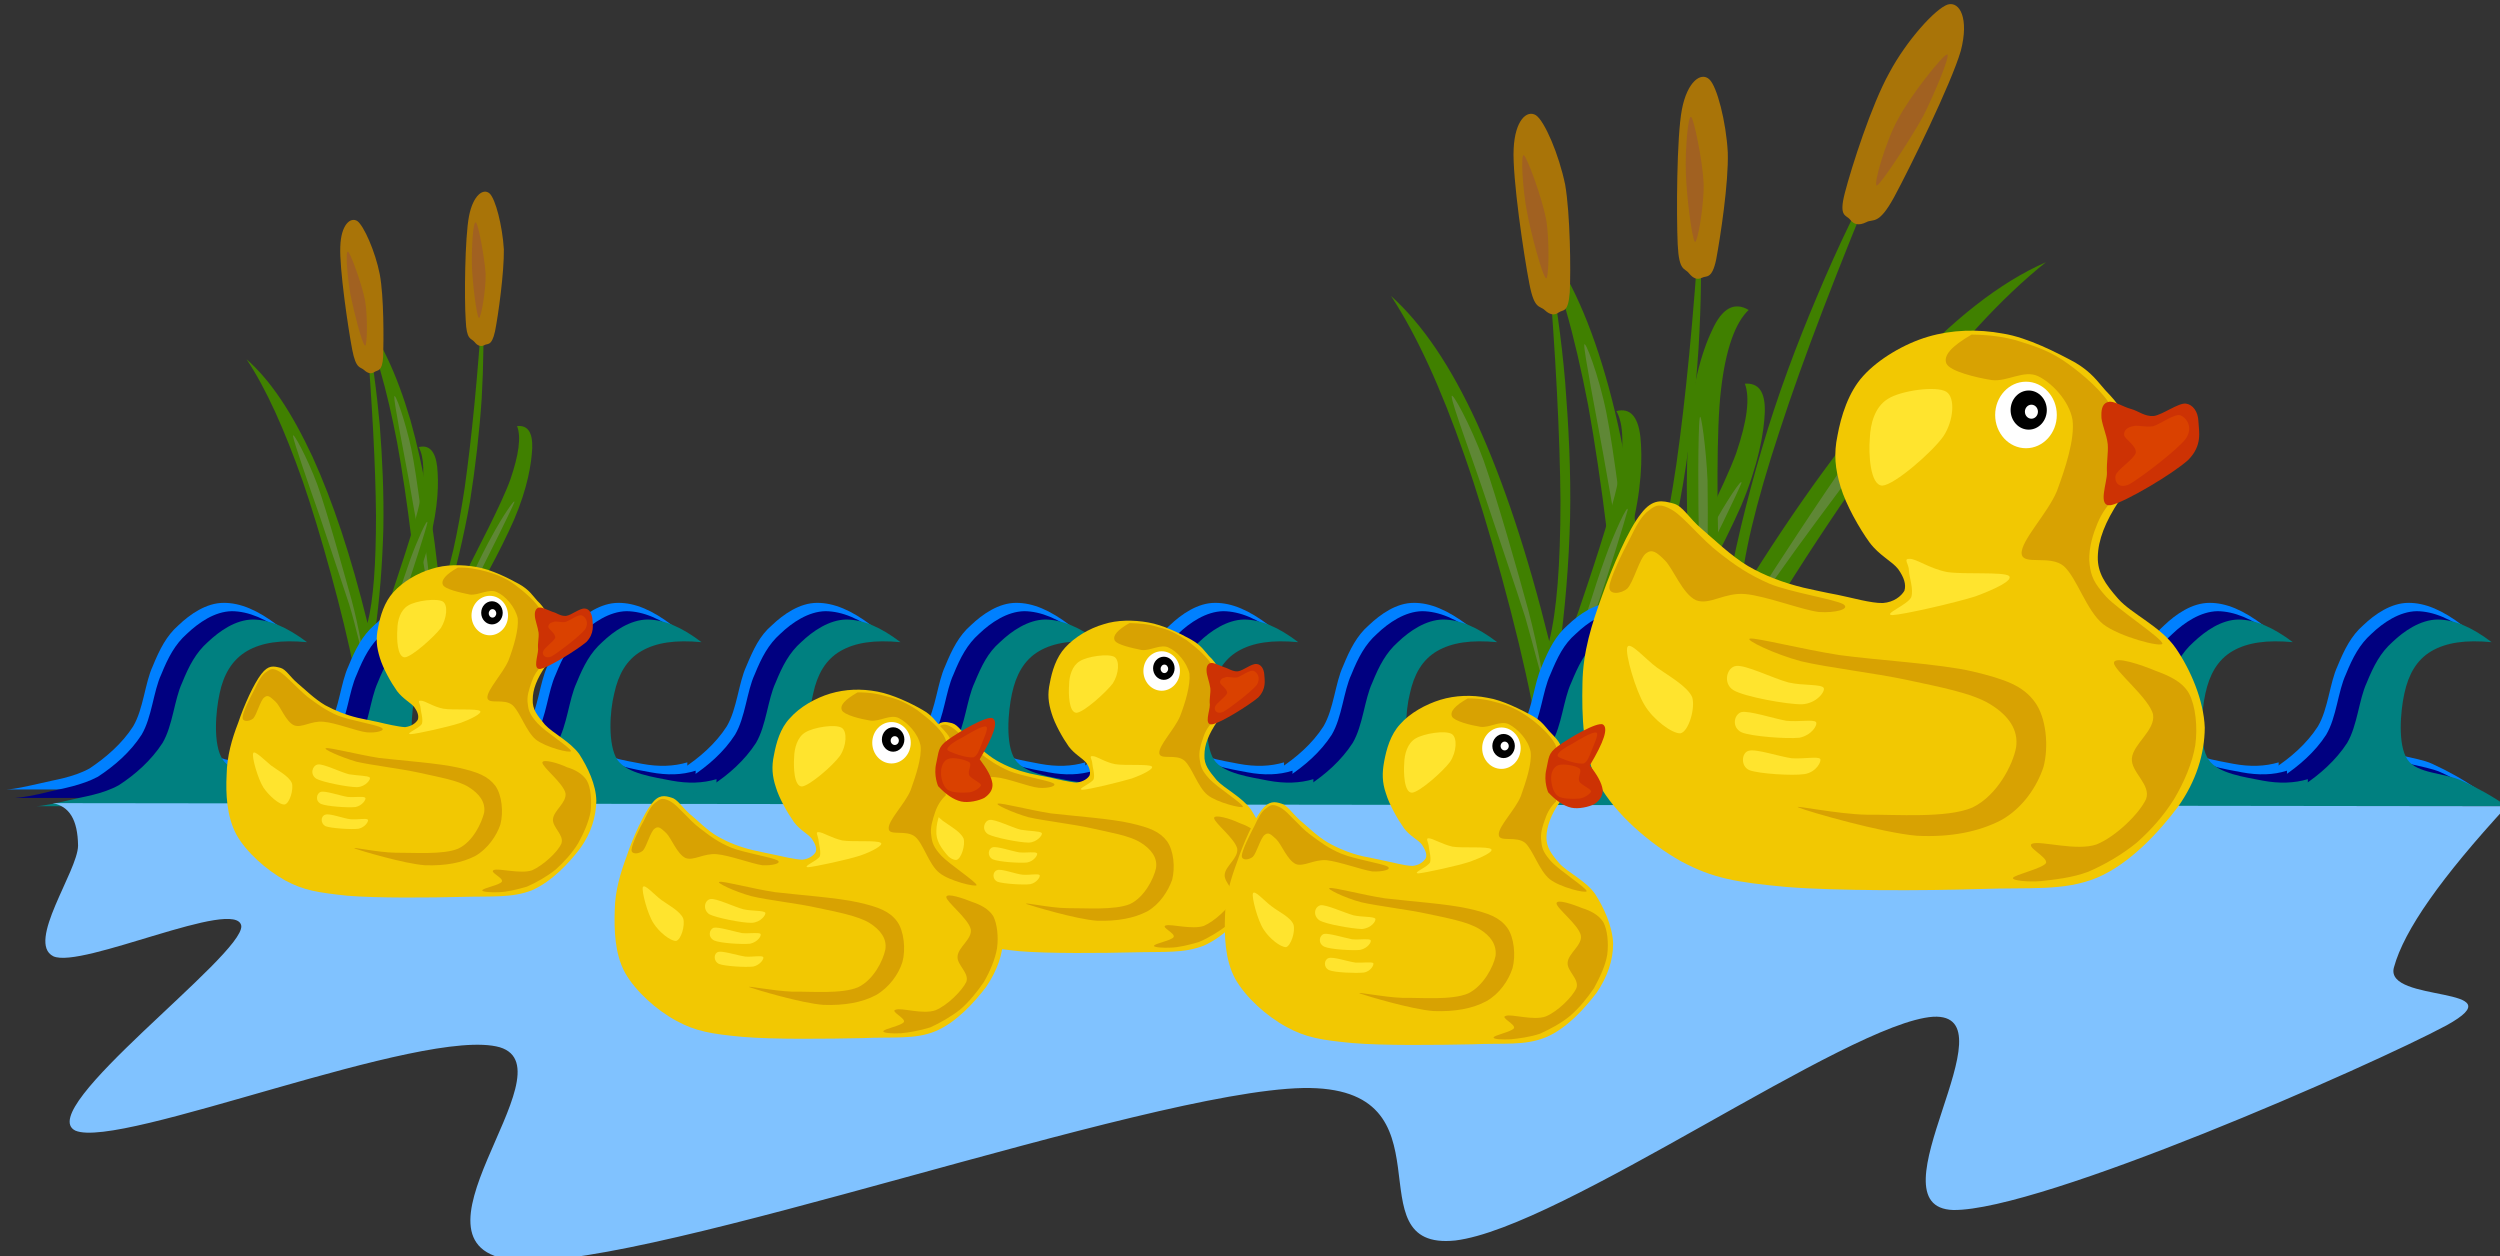 <?xml version="1.0"?><svg width="551.879" height="277.308" xmlns="http://www.w3.org/2000/svg">
 <rect width="100%" height="100%" fill="#333333" stroke="none"/>
 <title>Ducks</title>

 <g>
  <title>Layer 1</title>
  <g id="Layer_1">
   <g id="svg_1">
    <path id="svg_2" fill-rule="evenodd" fill="#408000" d="m90.492,170.164c1.98,-7.848 2.736,-17.46 2.268,-29.664c-0.54,-12.312 -2.88,-30.672 -5.076,-42.732c-2.304,-11.952 -4.932,-21.312 -8.28,-28.512c4.536,5.472 8.136,13.104 11.196,23.472c2.916,10.368 5.112,22.788 6.588,38.088c2.088,-4.896 3.744,-12.348 5.4,-23.184c1.512,-10.836 2.88,-24.372 3.96,-41.148c0.288,7.056 0.216,14.004 -0.216,21.528c-0.504,7.452 -1.368,15.048 -2.592,22.788c-1.368,7.704 -3.132,14.976 -5.292,22.644c0.468,0.072 1.836,-2.124 4.248,-6.732c2.34,-4.752 8.028,-15.408 9.972,-20.88c1.872,-5.472 2.412,-9.396 1.476,-11.772c2.34,-0.252 3.456,1.368 3.348,4.86c-0.18,3.492 -1.008,8.748 -3.996,15.768c-3.024,6.84 -7.56,15.336 -13.896,25.488c-1.224,3.492 -2.412,7.776 -3.276,12.853c-0.9,5.004 -1.764,10.8 -2.304,17.388c-1.152,-0.073 -2.34,-0.145 -3.528,-0.253z" clip-rule="evenodd"/>
    <path id="svg_3" fill-rule="evenodd" fill="#A97408" d="m106.908,76.204c-0.792,0.396 -1.512,0.108 -2.16,-0.72c-0.792,-0.936 -1.764,-0.288 -1.944,-4.86c-0.324,-4.788 -0.18,-18.108 0.72,-22.86c0.9,-4.716 3.204,-6.3 4.572,-5.04c1.296,1.224 2.808,7.092 3.132,12.312c0.072,5.076 -1.224,14.472 -1.944,18.072c-0.756,3.492 -1.728,2.628 -2.376,3.096z" clip-rule="evenodd"/>
    <path id="svg_4" fill-rule="evenodd" fill="#A16121" d="m105.72,70.192c-0.54,-0.36 -1.476,-8.244 -1.548,-11.7c-0.072,-3.636 0.216,-9.684 0.864,-9.396c0.54,0.216 1.908,7.668 2.16,11.232c0.144,3.492 -1.044,10.116 -1.476,9.864z" clip-rule="evenodd"/>
    <path id="svg_5" fill-rule="evenodd" fill="#5F8736" d="m95.244,138.412c0.036,-0.252 -0.036,-6.588 -0.756,-13.176c-0.864,-6.696 -2.376,-19.872 -3.708,-26.208c-1.368,-6.372 -3.636,-12.636 -3.744,-11.448c-0.072,1.26 1.98,11.808 3.24,18.468c1.116,6.552 2.664,14.616 3.528,20.16c0.828,5.508 1.26,12.168 1.44,12.204z" clip-rule="evenodd"/>
    <path id="svg_6" fill-rule="evenodd" fill="#5F8736" d="m101.112,133.84c-0.36,1.152 2.736,-3.816 4.968,-7.704c2.016,-3.96 6.948,-13.896 7.452,-15.228c0.324,-1.224 -2.808,3.42 -4.932,7.416c-2.196,3.852 -7.056,14.112 -7.488,15.516z" clip-rule="evenodd"/>
    <path id="svg_7" fill-rule="evenodd" fill="#408000" d="m80.304,177.437c0.756,-8.064 0.036,-17.677 -2.16,-29.664c-2.376,-12.024 -7.344,-30.024 -11.304,-41.508c-4.068,-11.485 -8.028,-20.377 -12.42,-26.965c5.328,4.68 10.008,11.772 14.58,21.564c4.464,9.828 8.46,21.78 12.132,36.684c1.296,-5.04 1.872,-12.96 1.872,-23.76c-0.108,-11.016 -0.828,-24.444 -2.16,-41.256c1.404,6.912 2.304,13.824 2.988,21.312c0.576,7.452 0.936,15.048 0.792,22.932c-0.216,7.704 -0.792,15.336 -1.872,23.184c0.468,0 1.548,-2.376 3.24,-7.272c1.62,-5.04 5.616,-16.452 6.732,-22.14c1.08,-5.76 0.936,-9.576 -0.288,-11.844c2.268,-0.576 3.672,0.864 4.068,4.32c0.36,3.492 0.288,8.748 -1.62,16.164c-1.98,7.344 -5.256,16.2 -9.972,27.252c-0.792,3.672 -1.152,8.027 -1.368,13.212c-0.144,5.111 -0.144,10.907 0.288,17.532c-1.152,0.072 -2.34,0.144 -3.528,0.253z" clip-rule="evenodd"/>
    <path id="svg_8" fill-rule="evenodd" fill="#A97408" d="m82.68,82.108c-0.72,0.504 -1.476,0.324 -2.268,-0.396c-0.864,-0.828 -1.8,-0.072 -2.664,-4.536c-0.9,-4.716 -2.844,-17.928 -2.628,-22.716c0.144,-4.824 2.232,-6.66 3.78,-5.652c1.404,1.044 3.924,6.624 4.932,11.736c0.936,5.004 0.864,14.436 0.756,18.144c-0.216,3.492 -1.224,2.916 -1.908,3.42z" clip-rule="evenodd"/>
    <path id="svg_9" fill-rule="evenodd" fill="#A16121" d="m80.592,76.312c-0.684,-0.36 -2.556,-7.848 -3.24,-11.34c-0.648,-3.6 -1.152,-9.612 -0.54,-9.432c0.54,0.216 3.096,7.236 3.78,10.8c0.612,3.528 0.468,10.044 0,9.972z" clip-rule="evenodd"/>
    <path id="svg_10" fill-rule="evenodd" fill="#5F8736" d="m80.304,145.36c-0.072,-0.288 -0.972,-6.552 -2.7,-12.96c-1.836,-6.48 -5.364,-19.332 -7.524,-25.344c-2.268,-6.12 -5.508,-11.988 -5.4,-10.8c0.108,1.152 3.708,11.484 5.94,17.82c2.088,6.228 4.716,14.04 6.48,19.404c1.584,5.22 3.024,11.952 3.204,11.88z" clip-rule="evenodd"/>
    <path id="svg_11" fill-rule="evenodd" fill="#5F8736" d="m85.452,139.96c-0.216,1.26 2.16,-4.248 3.78,-8.352c1.404,-4.248 4.86,-14.832 5.112,-16.2c0.108,-1.368 -2.268,3.924 -3.78,8.1c-1.512,4.176 -4.932,14.94 -5.112,16.452z" clip-rule="evenodd"/>
    <path id="svg_12" fill-rule="evenodd" fill="#408000" d="m354.264,184.24c2.592,-10.188 3.527,-22.933 2.953,-38.809c-0.648,-16.092 -3.781,-40.248 -6.625,-55.943c-3.023,-15.696 -6.443,-27.9 -10.836,-37.296c5.939,7.092 10.729,17.244 14.652,30.744s6.695,29.916 8.604,49.824c2.664,-6.3 4.969,-16.272 7.057,-30.348c2.016,-14.22 3.744,-31.788 5.184,-53.82c0.432,9.144 0.287,18.432 -0.289,28.152c-0.646,9.756 -1.727,19.692 -3.383,29.808c-1.691,10.044 -4.104,19.656 -6.949,29.664c0.613,0.072 2.484,-2.772 5.617,-8.82c3.168,-6.156 10.367,-20.16 12.996,-27.288c2.447,-7.2 3.096,-12.24 1.943,-15.408c3.023,-0.216 4.537,1.764 4.393,6.336c-0.18,4.464 -1.404,11.52 -5.221,20.628c-4.031,9.108 -9.863,19.944 -18.18,33.336c-1.729,4.608 -3.023,10.224 -4.283,16.848c-1.26,6.696 -2.232,14.04 -3.061,22.717c-1.512,-0.109 -3.023,-0.217 -4.572,-0.325z" clip-rule="evenodd"/>
    <path id="svg_13" fill-rule="evenodd" fill="#A97408" d="m375.756,61.3c-1.08,0.54 -1.943,0.18 -2.881,-0.936c-0.971,-1.296 -2.23,-0.324 -2.52,-6.372c-0.287,-6.264 -0.252,-23.724 0.936,-29.88c1.189,-6.12 4.213,-8.28 6.014,-6.624c1.727,1.512 3.742,9.432 4.104,16.128c0.215,6.732 -1.656,18.828 -2.557,23.652c-0.936,4.5 -2.196,3.528 -3.096,4.032z" clip-rule="evenodd"/>
    <path id="svg_14" fill-rule="evenodd" fill="#A16121" d="m374.172,53.416c-0.684,-0.612 -1.908,-10.512 -2.016,-15.264c-0.18,-4.716 0.432,-12.672 1.152,-12.348c0.646,0.396 2.592,9.972 2.771,14.688c0.146,4.608 -1.331,13.176 -1.907,12.924z" clip-rule="evenodd"/>
    <path id="svg_15" fill-rule="evenodd" fill="#5F8736" d="m360.455,142.696c0.182,-0.252 -0.143,-8.64 -0.971,-17.244c-1.117,-8.676 -3.205,-26.064 -4.861,-34.272c-1.654,-8.316 -4.859,-16.56 -4.895,-15.012c-0.072,1.548 2.627,15.624 4.211,24.192c1.512,8.532 3.385,19.116 4.645,26.352c1.08,7.02 1.656,16.092 1.871,15.984z" clip-rule="evenodd"/>
    <path id="svg_16" fill-rule="evenodd" fill="#5F8736" d="m368.123,136.72c-0.611,1.548 3.781,-5.004 6.518,-10.08c2.807,-5.148 9.07,-18.18 9.756,-19.944c0.432,-1.692 -3.709,4.608 -6.445,9.72c-2.88,5.076 -9.216,18.468 -9.829,20.304z" clip-rule="evenodd"/>
    <path id="svg_17" fill-rule="evenodd" fill="#408000" d="m366.324,190.9c2.627,-12.204 8.279,-26.316 17.387,-42.912c9,-16.74 25.236,-41.004 36.648,-56.124c11.449,-15.192 21.6,-26.244 31.285,-33.984c-10.152,4.464 -20.592,12.6 -31.896,24.984c-11.34,12.312 -23.004,28.296 -35.531,48.528c0.467,-8.1 3.275,-19.98 8.566,-36.072c5.256,-16.2 12.854,-35.856 22.934,-60.084c-5.365,9.54 -10.08,19.404 -14.58,30.132c-4.5,10.62 -8.785,21.996 -12.168,33.588c-3.457,11.556 -6.229,23.112 -8.316,35.244c-0.793,-0.288 -1.225,-4.212 -1.297,-12.348c-0.215,-8.244 -0.539,-27.036 0.576,-35.964c1.045,-8.964 3.168,-14.688 6.084,-17.46c-3.131,-1.872 -5.867,-0.432 -8.064,4.464c-2.34,4.86 -4.715,12.96 -5.328,24.732c-0.646,11.772 -0.07,26.496 1.729,45.145c-0.721,5.831 -2.16,12.42 -4.32,20.195c-2.23,7.668 -5.111,16.236 -8.783,25.849c1.689,0.683 3.381,1.367 5.074,2.087z" clip-rule="evenodd"/>
    <path id="svg_18" fill-rule="evenodd" fill="#A97408" d="m408.443,48.52c0.793,1.008 1.836,1.368 3.529,0.54c1.547,-0.864 2.664,0.828 6.119,-5.472c3.492,-6.444 12.672,-25.2 14.76,-32.364c1.873,-7.2 -0.252,-10.98 -2.879,-10.224c-2.736,0.9 -9.109,7.956 -12.889,15.048c-3.961,7.092 -8.352,20.844 -9.828,26.532c-1.403,5.4 0.288,4.788 1.188,5.94z" clip-rule="evenodd"/>
    <path id="svg_19" fill-rule="evenodd" fill="#A16121" d="m414.313,40.96c0.898,-0.252 7.488,-10.332 10.188,-15.228c2.52,-4.968 6.191,-13.752 5.328,-13.716c-0.973,0.108 -8.172,9.18 -10.764,14.148c-2.737,4.788 -5.618,14.76 -4.752,14.796z" clip-rule="evenodd"/>
    <path id="svg_20" fill-rule="evenodd" fill="#5F8736" d="m381.66,143.344c-0.072,-0.359 4.572,-9.288 10.188,-17.892c5.688,-8.748 17.027,-26.028 23.328,-33.912c6.084,-7.992 13.752,-15.048 13.141,-13.392c-0.828,1.656 -11.232,15.228 -17.316,23.508c-6.156,8.208 -13.932,18.612 -18.863,25.668c-4.935,6.984 -10.515,16.164 -10.478,16.02z" clip-rule="evenodd"/>
    <path id="svg_21" fill-rule="evenodd" fill="#5F8736" d="m376.656,132.904c-0.432,2.052 -1.332,-7.488 -1.584,-14.184c-0.252,-6.948 -0.252,-24.228 0.145,-26.424c0.215,-2.016 1.439,6.84 1.727,13.788c0.144,6.804 -0.001,24.624 -0.288,26.82z" clip-rule="evenodd"/>
    <path id="svg_22" fill-rule="evenodd" fill="#408000" d="m340.943,193.78c1.045,-10.477 0.109,-23.185 -2.807,-38.809c-3.061,-15.66 -9.576,-39.384 -14.832,-54.359c-5.221,-15.012 -10.584,-26.676 -16.236,-35.28c6.875,6.192 13.176,15.408 19.043,28.224c5.797,12.78 11.088,28.584 15.877,47.988c1.656,-6.624 2.484,-16.776 2.484,-31.032c-0.109,-14.364 -1.045,-32.04 -2.809,-54c1.691,9 3.023,18.108 3.852,27.864c0.756,9.72 1.297,19.764 1.08,29.988c-0.252,10.08 -1.08,20.052 -2.484,30.348c0.648,0.036 2.016,-3.132 4.248,-9.504c2.232,-6.588 7.309,-21.42 8.82,-28.944c1.367,-7.416 1.297,-12.636 -0.359,-15.516c2.988,-0.756 4.752,1.116 5.291,5.616c0.469,4.572 0.361,11.592 -2.123,21.204c-2.592,9.54 -6.805,21.24 -13.033,35.64c-0.971,4.86 -1.512,10.477 -1.764,17.28c-0.252,6.696 -0.145,14.292 0.324,22.932c-1.511,0.108 -3.023,0.216 -4.572,0.36z" clip-rule="evenodd"/>
    <path id="svg_23" fill-rule="evenodd" fill="#A97408" d="m344.039,69.004c-0.898,0.684 -1.943,0.468 -2.986,-0.504c-1.189,-1.152 -2.342,-0.036 -3.457,-5.94c-1.188,-6.084 -3.779,-23.436 -3.455,-29.7c0.287,-6.336 2.951,-8.676 4.932,-7.416c1.908,1.296 5.076,8.676 6.443,15.336c1.115,6.48 1.26,18.936 1.008,23.76c-0.36,4.716 -1.512,3.708 -2.485,4.464z" clip-rule="evenodd"/>
    <path id="svg_24" fill-rule="evenodd" fill="#A16121" d="m341.305,61.444c-0.793,-0.36 -3.457,-10.296 -4.248,-14.832c-0.9,-4.572 -1.404,-12.672 -0.686,-12.348c0.721,0.324 4.033,9.432 4.934,14.112c0.791,4.428 0.611,13.32 0,13.068z" clip-rule="evenodd"/>
    <path id="svg_25" fill-rule="evenodd" fill="#5F8736" d="m340.943,151.769c0.037,-0.324 -1.332,-8.604 -3.527,-16.92c-2.305,-8.532 -7.092,-25.236 -9.9,-33.192c-2.916,-7.956 -7.164,-15.624 -7.057,-14.112c0.037,1.656 5.041,14.976 7.777,23.292c2.699,8.136 6.264,18.504 8.459,25.416c1.981,6.947 4.176,15.551 4.248,15.516z" clip-rule="evenodd"/>
    <path id="svg_26" fill-rule="evenodd" fill="#5F8736" d="m347.641,144.712c-0.252,1.62 2.879,-5.544 4.932,-10.944c2.016,-5.508 6.299,-19.368 6.732,-21.168c0.215,-1.8 -3.061,5.148 -4.969,10.584c-1.981,5.364 -6.481,19.62 -6.695,21.528z" clip-rule="evenodd"/>
    <path id="svg_27" fill-rule="evenodd" fill="#0080FF" d="m64.644,168.292l0,5.977l-63.144,0c1.764,-0.072 4.248,-0.648 7.308,-1.332c3.168,-0.792 7.344,-1.297 10.98,-3.313c3.456,-2.304 7.128,-5.4 9.612,-9.288c2.268,-3.852 2.592,-9.576 4.32,-13.284c1.548,-3.779 3.06,-6.731 5.652,-9c2.592,-2.484 6.192,-4.968 9.972,-4.968c3.708,-0.036 7.56,1.62 11.952,4.968c-5.76,-0.576 -10.008,0.144 -13.284,2.016c-3.312,1.979 -5.076,5.076 -5.976,9.288c-0.864,3.924 -1.512,11.34 0.684,14.615c2.088,3.133 8.208,3.889 11.952,4.645c3.672,0.684 6.948,0.576 9.972,-0.324z" clip-rule="evenodd"/>
    <path id="svg_28" fill-rule="evenodd" fill="#0080FF" d="m107.844,168.292l0,5.977l-63.144,0c1.764,-0.072 4.248,-0.648 7.308,-1.332c3.168,-0.792 7.344,-1.297 10.98,-3.313c3.456,-2.304 7.128,-5.4 9.612,-9.288c2.268,-3.852 2.592,-9.576 4.32,-13.284c1.548,-3.779 3.06,-6.731 5.652,-9c2.592,-2.484 6.192,-4.968 9.972,-4.968c3.708,-0.036 7.56,1.62 11.952,4.968c-5.76,-0.576 -10.008,0.144 -13.284,2.016c-3.312,1.979 -5.076,5.076 -5.976,9.288c-1.008,3.924 -1.44,11.34 0.648,14.615c2.016,3.133 8.28,3.889 11.988,4.645c3.672,0.684 6.948,0.576 9.972,-0.324z" clip-rule="evenodd"/>
    <path id="svg_29" fill-rule="evenodd" fill="#0080FF" d="m151.728,168.292l0,5.977l-63.108,0c1.872,-0.072 4.212,-0.648 7.308,-1.332c3.096,-0.792 7.344,-1.297 10.944,-3.313c3.528,-2.304 7.164,-5.4 9.648,-9.288c2.268,-3.852 2.592,-9.576 4.32,-13.284c1.548,-3.779 3.06,-6.731 5.652,-9c2.592,-2.484 6.192,-4.968 9.972,-4.968c3.708,-0.036 7.56,1.62 11.952,4.968c-5.76,-0.576 -10.008,0.144 -13.284,2.016c-3.312,1.979 -5.076,5.076 -5.976,9.288c-1.008,3.924 -1.44,11.34 0.648,14.615c2.088,3.133 8.208,3.889 11.952,4.645c3.672,0.684 6.948,0.576 9.972,-0.324z" clip-rule="evenodd"/>
    <path id="svg_30" fill-rule="evenodd" fill="#0080FF" d="m195.648,168.292l0,5.977l-63.144,0c1.764,-0.072 4.248,-0.648 7.308,-1.332c3.168,-0.792 7.344,-1.297 10.98,-3.313c3.528,-2.304 7.164,-5.4 9.648,-9.288c2.268,-3.852 2.592,-9.576 4.32,-13.284c1.584,-3.779 2.952,-6.731 5.616,-9c2.592,-2.484 6.192,-4.968 9.972,-4.968c3.636,-0.036 7.632,1.62 11.988,4.968c-5.688,-0.576 -10.08,0.144 -13.32,2.016c-3.312,1.979 -5.076,5.076 -5.976,9.288c-0.864,3.924 -1.512,11.34 0.684,14.615c2.088,3.133 8.208,3.889 11.952,4.645c3.672,0.684 6.948,0.576 9.972,-0.324z" clip-rule="evenodd"/>
    <path id="svg_31" fill-rule="evenodd" fill="#0080FF" d="m239.568,168.292l0,5.977l-63.144,0c1.764,-0.072 4.248,-0.648 7.308,-1.332c3.168,-0.792 7.344,-1.297 10.98,-3.313c3.456,-2.304 7.128,-5.4 9.612,-9.288c2.268,-3.852 2.592,-9.576 4.32,-13.284c1.548,-3.779 3.06,-6.731 5.652,-9c2.592,-2.484 6.192,-4.968 9.972,-4.968c3.708,-0.036 7.56,1.62 11.952,4.968c-5.76,-0.576 -10.008,0.144 -13.284,2.016c-3.312,1.979 -5.076,5.076 -5.976,9.288c-1.008,3.924 -1.44,11.34 0.648,14.615c2.016,3.133 8.28,3.889 11.988,4.645c3.672,0.684 6.948,0.576 9.972,-0.324z" clip-rule="evenodd"/>
    <path id="svg_32" fill-rule="evenodd" fill="#0080FF" d="m283.451,168.292l0,5.977l-63.107,0c1.872,-0.072 4.212,-0.648 7.308,-1.332c3.096,-0.792 7.344,-1.297 10.944,-3.313c3.528,-2.304 7.164,-5.4 9.648,-9.288c2.268,-3.852 2.592,-9.576 4.32,-13.284c1.548,-3.779 3.06,-6.731 5.652,-9c2.592,-2.484 6.192,-4.968 9.972,-4.968c3.708,-0.036 7.56,1.62 11.953,4.968c-5.761,-0.576 -10.009,0.144 -13.285,2.016c-3.312,1.979 -5.076,5.076 -5.976,9.288c-1.008,3.924 -1.44,11.34 0.648,14.615c2.088,3.133 8.208,3.889 11.952,4.645c3.672,0.684 6.948,0.576 9.971,-0.324z" clip-rule="evenodd"/>
    <path id="svg_33" fill-rule="evenodd" fill="#0080FF" d="m327.371,168.292l0,5.977l-63.143,0c1.764,-0.072 4.248,-0.648 7.308,-1.332c3.168,-0.792 7.343,-1.297 10.98,-3.313c3.527,-2.304 7.164,-5.4 9.648,-9.288c2.268,-3.852 2.592,-9.576 4.32,-13.284c1.547,-3.779 3.059,-6.731 5.652,-9c2.627,-2.484 6.119,-4.968 9.936,-4.968c3.707,-0.036 7.523,1.62 11.988,4.968c-5.76,-0.576 -10.008,0.144 -13.285,2.016c-3.275,1.979 -5.148,5.076 -6.012,9.288c-0.863,3.924 -1.512,11.34 0.684,14.615c2.088,3.133 8.209,3.889 11.953,4.645c3.672,0.684 6.948,0.576 9.971,-0.324z" clip-rule="evenodd"/>
    <path id="svg_34" fill-rule="evenodd" fill="#0080FF" d="m371.291,168.292l0,5.977l-63.143,0c1.764,-0.072 4.248,-0.648 7.307,-1.332c3.168,-0.792 7.346,-1.297 10.98,-3.313c3.457,-2.304 7.129,-5.4 9.611,-9.288c2.27,-3.852 2.594,-9.576 4.32,-13.284c1.549,-3.779 3.061,-6.731 5.652,-9c2.592,-2.484 6.191,-4.968 9.973,-4.968c3.707,-0.036 7.561,1.62 11.951,4.968c-5.76,-0.576 -10.008,0.144 -13.283,2.016c-3.313,1.979 -5.076,5.076 -5.977,9.288c-1.008,3.924 -1.439,11.34 0.648,14.615c2.016,3.133 8.279,3.889 11.988,4.645c3.674,0.684 6.95,0.576 9.973,-0.324z" clip-rule="evenodd"/>
    <path id="svg_35" fill-rule="evenodd" fill="#0080FF" d="m415.176,168.292l0,5.977l-63.107,0c1.871,-0.072 4.211,-0.648 7.307,-1.332c3.098,-0.792 7.346,-1.297 10.945,-3.313c3.527,-2.304 7.164,-5.4 9.648,-9.288c2.268,-3.852 2.592,-9.576 4.318,-13.284c1.549,-3.779 3.061,-6.731 5.652,-9c2.592,-2.484 6.191,-4.968 9.973,-4.968c3.707,-0.036 7.561,1.62 11.951,4.968c-5.76,-0.576 -10.008,0.144 -13.283,2.016c-3.313,1.979 -5.076,5.076 -5.977,9.288c-1.008,3.924 -1.439,11.34 0.648,14.615c2.088,3.133 8.207,3.889 11.951,4.645c3.673,0.684 6.95,0.576 9.974,-0.324z" clip-rule="evenodd"/>
    <path id="svg_36" fill-rule="evenodd" fill="#0080FF" d="m459.096,168.292l0,5.977l-63.145,0c1.766,-0.072 4.248,-0.648 7.309,-1.332c3.168,-0.792 7.344,-1.297 10.98,-3.313c3.527,-2.304 7.164,-5.4 9.648,-9.288c2.268,-3.852 2.592,-9.576 4.318,-13.284c1.549,-3.779 3.061,-6.731 5.652,-9c2.629,-2.484 6.121,-4.968 9.936,-4.968c3.709,-0.036 7.525,1.62 11.988,4.968c-5.76,-0.576 -10.008,0.144 -13.283,2.016c-3.275,1.979 -5.148,5.076 -6.012,9.288c-0.865,3.924 -1.512,11.34 0.684,14.615c2.088,3.133 8.207,3.889 11.951,4.645c3.673,0.684 6.95,0.576 9.974,-0.324z" clip-rule="evenodd"/>
    <path id="svg_37" fill-rule="evenodd" fill="#0080FF" d="m503.016,168.292l0,5.977l-63.145,0c1.766,-0.072 4.248,-0.648 7.309,-1.332c3.168,-0.792 7.344,-1.297 10.98,-3.313c3.455,-2.304 7.127,-5.4 9.611,-9.288c2.268,-3.852 2.592,-9.576 4.32,-13.284c1.549,-3.779 3.061,-6.731 5.652,-9c2.592,-2.484 6.191,-4.968 9.971,-4.968c3.709,-0.036 7.561,1.62 11.953,4.968c-5.76,-0.576 -10.008,0.144 -13.283,2.016c-3.313,1.979 -5.076,5.076 -5.977,9.288c-0.865,3.924 -1.512,11.34 0.684,14.615c2.088,3.133 8.207,3.889 11.951,4.645c3.673,0.684 6.95,0.576 9.974,-0.324z" clip-rule="evenodd"/>
    <path id="svg_38" fill-rule="evenodd" fill="#0080FF" d="m546.9,174.269l-63.109,0c1.873,-0.072 4.213,-0.648 7.309,-1.332c3.096,-0.792 7.344,-1.297 10.943,-3.313c3.529,-2.304 7.164,-5.4 9.648,-9.288c2.268,-3.852 2.592,-9.576 4.32,-13.284c1.549,-3.779 3.061,-6.731 5.652,-9c2.592,-2.484 6.191,-4.968 9.973,-4.968c3.707,-0.036 7.559,1.62 11.951,4.968c-5.76,-0.576 -10.008,0.144 -13.283,2.016c-3.313,1.979 -5.076,5.076 -5.977,9.288c-1.008,3.924 -1.439,11.34 0.648,14.615c2.088,3.133 8.207,2.916 11.951,4.645c3.674,1.692 6.949,3.529 9.974,5.653z" clip-rule="evenodd"/>
    <path id="svg_39" fill-rule="evenodd" fill="#000080" d="m66.48,170.128l0,6.012l-63.144,0c1.764,-0.144 4.248,-0.54 7.308,-1.332c3.168,-0.756 7.344,-1.403 10.98,-3.348c3.528,-2.304 7.164,-5.4 9.648,-9.288c2.268,-3.852 2.592,-9.576 4.32,-13.284c1.548,-3.815 3.06,-6.659 5.652,-8.964c2.628,-2.484 6.12,-4.932 9.936,-5.004c3.708,0.036 7.524,1.656 11.988,5.004c-5.76,-0.54 -10.008,0.072 -13.284,1.98c-3.276,1.979 -5.148,5.076 -6.012,9.288c-0.864,3.924 -1.512,11.34 0.684,14.615c2.088,3.097 8.208,3.961 11.952,4.681c3.672,0.684 6.948,0.612 9.972,-0.36z" clip-rule="evenodd"/>
    <path id="svg_40" fill-rule="evenodd" fill="#000080" d="m109.68,170.128l0,6.012l-63.144,0c1.764,-0.144 4.248,-0.54 7.308,-1.332c3.168,-0.756 7.344,-1.403 10.98,-3.348c3.456,-2.304 7.128,-5.4 9.612,-9.288c2.268,-3.852 2.592,-9.576 4.32,-13.284c1.548,-3.815 3.06,-6.659 5.652,-8.964c2.592,-2.484 6.192,-4.932 9.972,-5.004c3.708,0.036 7.56,1.656 11.952,5.004c-5.76,-0.54 -10.008,0.072 -13.284,1.98c-3.312,1.979 -5.076,5.076 -5.976,9.288c-0.864,3.924 -1.512,11.34 0.684,14.615c2.088,3.097 8.208,3.961 11.952,4.681c3.672,0.684 6.948,0.612 9.972,-0.36z" clip-rule="evenodd"/>
    <path id="svg_41" fill-rule="evenodd" fill="#000080" d="m153.564,170.128l0,6.012l-63.108,0c1.872,-0.144 4.212,-0.54 7.308,-1.332c3.096,-0.756 7.344,-1.403 10.944,-3.348c3.528,-2.304 7.164,-5.4 9.648,-9.288c2.268,-3.852 2.592,-9.576 4.32,-13.284c1.548,-3.815 3.06,-6.659 5.652,-8.964c2.592,-2.484 6.192,-4.932 9.972,-5.004c3.708,0.036 7.56,1.656 11.952,5.004c-5.76,-0.54 -10.008,0.072 -13.284,1.98c-3.312,1.979 -5.076,5.076 -5.976,9.288c-1.008,3.924 -1.44,11.34 0.648,14.615c2.124,3.097 8.244,3.961 11.988,4.681c3.708,0.684 6.876,0.612 9.936,-0.36z" clip-rule="evenodd"/>
    <path id="svg_42" fill-rule="evenodd" fill="#000080" d="m197.484,170.128l0,6.012l-63.108,0c1.872,-0.144 4.212,-0.54 7.308,-1.332c3.096,-0.756 7.344,-1.403 10.944,-3.348c3.528,-2.304 7.164,-5.4 9.648,-9.288c2.268,-3.852 2.592,-9.576 4.32,-13.284c1.548,-3.815 3.06,-6.659 5.652,-8.964c2.592,-2.484 6.192,-4.932 9.972,-5.004c3.708,0.036 7.56,1.656 11.952,5.004c-5.76,-0.54 -10.008,0.072 -13.284,1.98c-3.276,1.979 -5.148,5.076 -6.012,9.288c-0.864,3.924 -1.512,11.34 0.684,14.615c2.088,3.097 8.208,3.961 11.952,4.681c3.672,0.684 6.948,0.612 9.972,-0.36z" clip-rule="evenodd"/>
    <path id="svg_43" fill-rule="evenodd" fill="#000080" d="m241.404,170.128l0,6.012l-63.144,0c1.764,-0.144 4.248,-0.54 7.308,-1.332c3.168,-0.756 7.344,-1.403 10.98,-3.348c3.456,-2.304 7.128,-5.4 9.612,-9.288c2.268,-3.852 2.592,-9.576 4.32,-13.284c1.548,-3.815 3.06,-6.659 5.652,-8.964c2.592,-2.484 6.192,-4.932 9.972,-5.004c3.636,0.036 7.632,1.656 11.988,5.004c-5.688,-0.54 -10.08,0.072 -13.32,1.98c-3.312,1.979 -5.076,5.076 -5.976,9.288c-0.864,3.924 -1.512,11.34 0.684,14.615c2.088,3.097 8.208,3.961 11.952,4.681c3.672,0.684 6.948,0.612 9.972,-0.36z" clip-rule="evenodd"/>
    <path id="svg_44" fill-rule="evenodd" fill="#000080" d="m285.324,170.128l0,6.012l-63.144,0c1.764,-0.144 4.248,-0.54 7.308,-1.332c3.168,-0.756 7.344,-1.403 10.98,-3.348c3.456,-2.304 7.128,-5.4 9.612,-9.288c2.268,-3.852 2.592,-9.576 4.32,-13.284c1.548,-3.815 3.06,-6.659 5.652,-8.964c2.592,-2.484 6.192,-4.932 9.972,-5.004c3.708,0.036 7.56,1.656 11.953,5.004c-5.761,-0.54 -10.009,0.072 -13.285,1.98c-3.312,1.979 -5.076,5.076 -5.976,9.288c-1.008,3.924 -1.44,11.34 0.648,14.615c2.016,3.097 8.28,3.961 11.988,4.681c3.671,0.684 6.949,0.612 9.972,-0.36z" clip-rule="evenodd"/>
    <path id="svg_45" fill-rule="evenodd" fill="#000080" d="m329.207,170.128l0,6.012l-63.107,0l0,0c1.872,-0.144 4.212,-0.54 7.308,-1.332c3.096,-0.756 7.344,-1.403 10.944,-3.348c3.527,-2.304 7.164,-5.4 9.648,-9.288c2.268,-3.852 2.592,-9.576 4.32,-13.284c1.547,-3.815 3.059,-6.659 5.652,-8.964c2.592,-2.484 6.191,-4.932 9.971,-5.004c3.709,0.036 7.561,1.656 11.953,5.004c-5.76,-0.54 -10.008,0.072 -13.285,1.98c-3.311,1.979 -5.076,5.076 -5.975,9.288c-1.01,3.924 -1.441,11.34 0.646,14.615c2.088,3.097 8.209,3.961 11.953,4.681c3.673,0.684 6.949,0.612 9.972,-0.36z" clip-rule="evenodd"/>
    <path id="svg_46" fill-rule="evenodd" fill="#000080" d="m373.127,170.128l0,6.012l-63.143,0c1.764,-0.144 4.248,-0.54 7.307,-1.332c3.168,-0.756 7.346,-1.403 10.98,-3.348c3.529,-2.304 7.164,-5.4 9.648,-9.288c2.268,-3.852 2.592,-9.576 4.32,-13.284c1.584,-3.815 2.951,-6.659 5.615,-8.964c2.592,-2.484 6.191,-4.932 9.973,-5.004c3.635,0.036 7.631,1.656 11.988,5.004c-5.689,-0.54 -10.08,0.072 -13.32,1.98c-3.313,1.979 -5.076,5.076 -5.977,9.288c-0.863,3.924 -1.512,11.34 0.684,14.615c2.088,3.097 8.209,3.961 11.953,4.681c3.673,0.684 6.949,0.612 9.972,-0.36z" clip-rule="evenodd"/>
    <path id="svg_47" fill-rule="evenodd" fill="#000080" d="m417.047,170.128l0,6.012l-63.143,0c1.764,-0.144 4.248,-0.54 7.307,-1.332c3.168,-0.756 7.346,-1.403 10.98,-3.348c3.457,-2.304 7.129,-5.4 9.613,-9.288c2.268,-3.852 2.592,-9.576 4.318,-13.284c1.549,-3.815 3.061,-6.659 5.652,-8.964c2.592,-2.484 6.193,-4.932 9.973,-5.004c3.707,0.036 7.561,1.656 11.951,5.004c-5.76,-0.54 -10.008,0.072 -13.283,1.98c-3.313,1.979 -5.076,5.076 -5.977,9.288c-1.008,3.924 -1.439,11.34 0.648,14.615c2.016,3.097 8.279,3.961 11.988,4.681c3.674,0.684 6.949,0.612 9.973,-0.36z" clip-rule="evenodd"/>
    <path id="svg_48" fill-rule="evenodd" fill="#000080" d="m460.932,170.128l0,6.012l-63.107,0c1.871,-0.144 4.211,-0.54 7.307,-1.332c3.098,-0.756 7.346,-1.403 10.945,-3.348c3.527,-2.304 7.164,-5.4 9.648,-9.288c2.268,-3.852 2.592,-9.576 4.318,-13.284c1.549,-3.815 3.061,-6.659 5.652,-8.964c2.592,-2.484 6.193,-4.932 9.973,-5.004c3.707,0.036 7.561,1.656 11.951,5.004c-5.76,-0.54 -10.008,0.072 -13.283,1.98c-3.313,1.979 -5.076,5.076 -5.977,9.288c-1.008,3.924 -1.439,11.34 0.648,14.615c2.088,3.097 8.209,3.961 11.951,4.681c3.673,0.684 6.95,0.612 9.974,-0.36z" clip-rule="evenodd"/>
    <path id="svg_49" fill-rule="evenodd" fill="#000080" d="m504.852,170.128l0,6.012l-63.145,0c1.766,-0.144 4.248,-0.54 7.309,-1.332c3.168,-0.756 7.344,-1.403 10.98,-3.348c3.527,-2.304 7.164,-5.4 9.648,-9.288c2.268,-3.852 2.592,-9.576 4.318,-13.284c1.584,-3.815 2.953,-6.659 5.617,-8.964c2.592,-2.484 6.191,-4.932 9.973,-5.004c3.635,0.036 7.631,1.656 11.986,5.004c-5.688,-0.54 -10.08,0.072 -13.318,1.98c-3.313,1.979 -5.076,5.076 -5.977,9.288c-0.865,3.924 -1.512,11.34 0.684,14.615c2.088,3.097 8.209,3.961 11.951,4.681c3.675,0.684 6.95,0.612 9.974,-0.36z" clip-rule="evenodd"/>
    <path id="svg_50" fill-rule="evenodd" fill="#000080" d="m548.771,176.14l-63.145,0c1.766,-0.144 4.248,-0.54 7.309,-1.332c3.168,-0.756 7.344,-1.403 10.98,-3.348c3.455,-2.304 7.127,-5.4 9.611,-9.288c2.268,-3.852 2.592,-9.576 4.32,-13.284c1.549,-3.815 3.061,-6.659 5.652,-8.964c2.592,-2.484 6.191,-4.932 9.973,-5.004c3.707,0.036 7.559,1.656 11.951,5.004c-5.76,-0.54 -10.008,0.072 -13.283,1.98c-3.313,1.979 -5.076,5.076 -5.977,9.288c-1.008,3.924 -1.439,11.34 0.648,14.615c2.016,3.097 8.279,2.988 11.986,4.681c3.677,1.657 6.952,3.636 9.975,5.652z" clip-rule="evenodd"/>
    <path id="svg_51" fill-rule="evenodd" fill="#008080" d="m71.088,172l0,5.976l-63.144,0c1.764,-0.071 4.248,-0.647 7.308,-1.331c3.168,-0.792 7.344,-1.297 10.98,-3.313c3.528,-2.268 7.164,-5.472 9.648,-9.324c2.268,-3.852 2.592,-9.576 4.32,-13.284c1.548,-3.815 3.06,-6.659 5.652,-8.964c2.628,-2.484 6.12,-4.932 9.936,-5.004c3.708,0.036 7.524,1.656 11.988,5.004c-5.76,-0.54 -10.008,0.072 -13.284,1.98c-3.276,1.944 -5.148,5.184 -6.012,9.324c-0.864,3.924 -1.512,11.34 0.684,14.615c2.088,3.133 8.208,3.889 11.952,4.645c3.672,0.684 6.948,0.576 9.972,-0.324z" clip-rule="evenodd"/>
    <path id="svg_52" fill-rule="evenodd" fill="#008080" d="m114.288,172l0,5.976l-63.144,0c1.764,-0.071 4.248,-0.647 7.308,-1.331c3.168,-0.792 7.344,-1.297 10.98,-3.313c3.528,-2.268 7.164,-5.472 9.648,-9.324c2.268,-3.852 2.628,-9.576 4.284,-13.284c1.548,-3.815 3.06,-6.659 5.652,-8.964c2.592,-2.484 6.192,-4.932 9.972,-5.004c3.636,0.036 7.632,1.656 11.988,5.004c-5.688,-0.54 -10.08,0.072 -13.32,1.98c-3.312,1.944 -5.076,5.184 -5.976,9.324c-0.864,3.924 -1.512,11.34 0.684,14.615c2.088,3.133 8.208,3.889 11.952,4.645c3.672,0.684 6.948,0.576 9.972,-0.324z" clip-rule="evenodd"/>
    <path id="svg_53" fill-rule="evenodd" fill="#008080" d="m158.172,172l0,5.976l-63.108,0c1.764,-0.071 4.248,-0.647 7.308,-1.331c3.168,-0.792 7.344,-1.297 10.98,-3.313c3.456,-2.268 7.128,-5.472 9.612,-9.324c2.268,-3.852 2.592,-9.576 4.32,-13.284c1.548,-3.815 3.06,-6.659 5.652,-8.964c2.592,-2.484 6.192,-4.932 9.972,-5.004c3.708,0.036 7.56,1.656 11.952,5.004c-5.76,-0.54 -10.008,0.072 -13.284,1.98c-3.312,1.944 -5.076,5.184 -5.976,9.324c-1.008,3.924 -1.44,11.34 0.648,14.615c2.124,3.133 8.244,3.889 11.988,4.645c3.708,0.684 6.876,0.576 9.936,-0.324z" clip-rule="evenodd"/>
    <path id="svg_54" fill-rule="evenodd" fill="#008080" d="m202.092,172l0,5.976l-63.108,0c1.872,-0.071 4.212,-0.647 7.308,-1.331c3.096,-0.792 7.344,-1.297 10.944,-3.313c3.528,-2.268 7.164,-5.472 9.648,-9.324c2.268,-3.852 2.592,-9.576 4.32,-13.284c1.548,-3.815 3.06,-6.659 5.652,-8.964c2.592,-2.484 6.192,-4.932 9.972,-5.004c3.708,0.036 7.56,1.656 11.952,5.004c-5.76,-0.54 -10.008,0.072 -13.284,1.98c-3.312,1.944 -5.076,5.184 -5.976,9.324c-1.008,3.924 -1.44,11.34 0.648,14.615c2.088,3.133 8.208,3.889 11.952,4.645c3.672,0.684 6.948,0.576 9.972,-0.324z" clip-rule="evenodd"/>
    <path id="svg_55" fill-rule="evenodd" fill="#008080" d="m246.012,172l0,5.976l-63.144,0c1.764,-0.071 4.248,-0.647 7.308,-1.331c3.168,-0.792 7.344,-1.297 10.98,-3.313c3.528,-2.268 7.164,-5.472 9.648,-9.324c2.268,-3.852 2.592,-9.576 4.32,-13.284c1.584,-3.815 2.952,-6.659 5.616,-8.964c2.592,-2.484 6.192,-4.932 9.972,-5.004c3.636,0.036 7.632,1.656 11.988,5.004c-5.688,-0.54 -10.08,0.072 -13.32,1.98c-3.312,1.944 -5.076,5.184 -5.976,9.324c-0.864,3.924 -1.512,11.34 0.684,14.615c2.088,3.133 8.208,3.889 11.952,4.645c3.672,0.684 6.948,0.576 9.972,-0.324z" clip-rule="evenodd"/>
    <path id="svg_56" fill-rule="evenodd" fill="#008080" d="m289.932,172l0,5.976l-63.144,0c1.764,-0.071 4.248,-0.647 7.308,-1.331c3.168,-0.792 7.344,-1.297 10.98,-3.313c3.456,-2.268 7.128,-5.472 9.612,-9.324c2.268,-3.852 2.592,-9.576 4.32,-13.284c1.548,-3.815 3.06,-6.659 5.652,-8.964c2.592,-2.484 6.192,-4.932 9.972,-5.004c3.708,0.036 7.56,1.656 11.952,5.004c-5.76,-0.54 -10.008,0.072 -13.284,1.98c-3.312,1.944 -5.076,5.184 -5.976,9.324c-1.008,3.924 -1.44,11.34 0.648,14.615c2.016,3.133 8.28,3.889 11.987,4.645c3.672,0.684 6.949,0.576 9.973,-0.324z" clip-rule="evenodd"/>
    <path id="svg_57" fill-rule="evenodd" fill="#008080" d="m333.816,172l0,5.976l-63.108,0c1.872,-0.071 4.212,-0.647 7.308,-1.331c3.096,-0.792 7.344,-1.297 10.943,-3.313c3.529,-2.268 7.164,-5.472 9.648,-9.324c2.268,-3.852 2.592,-9.576 4.32,-13.284c1.549,-3.815 3.061,-6.659 5.652,-8.964c2.592,-2.484 6.191,-4.932 9.973,-5.004c3.707,0.036 7.559,1.656 11.951,5.004c-5.76,-0.54 -10.008,0.072 -13.283,1.98c-3.313,1.944 -5.076,5.184 -5.977,9.324c-1.008,3.924 -1.439,11.34 0.648,14.615c2.088,3.133 8.207,3.889 11.951,4.645c3.674,0.684 6.949,0.576 9.974,-0.324z" clip-rule="evenodd"/>
    <path id="svg_58" fill-rule="evenodd" fill="#008080" d="m377.736,172l0,5.976l-63.145,0c1.764,-0.071 4.248,-0.647 7.309,-1.331c3.168,-0.792 7.344,-1.297 10.979,-3.313c3.529,-2.268 7.164,-5.472 9.648,-9.324c2.268,-3.852 2.592,-9.576 4.32,-13.284c1.584,-3.815 2.953,-6.659 5.615,-8.964c2.594,-2.484 6.193,-4.932 9.973,-5.004c3.637,0.036 7.633,1.656 11.988,5.004c-5.688,-0.54 -10.08,0.072 -13.32,1.98c-3.313,1.944 -5.076,5.184 -5.977,9.324c-0.863,3.924 -1.512,11.34 0.686,14.615c2.088,3.133 8.207,3.889 11.951,4.645c3.673,0.684 6.948,0.576 9.973,-0.324z" clip-rule="evenodd"/>
    <path id="svg_59" fill-rule="evenodd" fill="#008080" d="m421.656,172l0,5.976l-63.145,0c1.764,-0.071 4.248,-0.647 7.309,-1.331c3.168,-0.792 7.344,-1.297 10.98,-3.313c3.455,-2.268 7.127,-5.472 9.611,-9.324c2.268,-3.852 2.592,-9.576 4.32,-13.284c1.547,-3.815 3.059,-6.659 5.652,-8.964c2.592,-2.484 6.191,-4.932 9.971,-5.004c3.709,0.036 7.561,1.656 11.953,5.004c-5.762,-0.54 -10.008,0.072 -13.285,1.98c-3.313,1.944 -5.076,5.184 -5.977,9.324c-1.008,3.924 -1.439,11.34 0.648,14.615c2.016,3.133 8.281,3.889 11.988,4.645c3.674,0.684 6.95,0.576 9.975,-0.324z" clip-rule="evenodd"/>
    <path id="svg_60" fill-rule="evenodd" fill="#008080" d="m465.539,172l0,5.976l-63.107,0c1.873,-0.071 4.213,-0.647 7.309,-1.331c3.096,-0.792 7.344,-1.297 10.943,-3.313c3.527,-2.268 7.164,-5.472 9.648,-9.324c2.268,-3.852 2.592,-9.576 4.32,-13.284c1.547,-3.815 3.059,-6.659 5.652,-8.964c2.592,-2.484 6.191,-4.932 9.971,-5.004c3.709,0.036 7.561,1.656 11.953,5.004c-5.76,-0.54 -10.008,0.072 -13.285,1.98c-3.313,1.944 -5.076,5.184 -5.975,9.324c-1.01,3.924 -1.441,11.34 0.646,14.615c2.088,3.133 8.209,3.889 11.953,4.645c3.673,0.684 6.949,0.576 9.972,-0.324z" clip-rule="evenodd"/>
    <path id="svg_61" fill-rule="evenodd" fill="#008080" d="m509.459,172l0,5.976l-63.143,0c1.764,-0.071 4.248,-0.647 7.307,-1.331c3.168,-0.792 7.346,-1.297 10.98,-3.313c3.527,-2.268 7.164,-5.472 9.648,-9.324c2.268,-3.852 2.592,-9.576 4.32,-13.284c1.547,-3.815 3.059,-6.659 5.652,-8.964c2.627,-2.484 6.119,-4.932 9.936,-5.004c3.707,0.036 7.523,1.656 11.988,5.004c-5.689,-0.54 -10.08,0.072 -13.32,1.98c-3.313,1.944 -5.076,5.184 -5.977,9.324c-0.863,3.924 -1.512,11.34 0.684,14.615c2.088,3.133 8.209,3.889 11.953,4.645c3.673,0.684 6.949,0.576 9.972,-0.324z" clip-rule="evenodd"/>
    <path id="svg_62" fill-rule="evenodd" fill="#008080" d="m553.379,177.976l-63.143,0c1.764,-0.071 4.248,-0.647 7.307,-1.331c3.168,-0.792 7.346,-1.297 10.98,-3.313c3.457,-2.268 7.129,-5.472 9.613,-9.324c2.268,-3.852 2.592,-9.576 4.318,-13.284c1.549,-3.815 3.061,-6.659 5.652,-8.964c2.592,-2.484 6.191,-4.932 9.973,-5.004c3.707,0.036 7.561,1.656 11.951,5.004c-5.76,-0.54 -10.008,0.072 -13.283,1.98c-3.313,1.944 -5.076,5.184 -5.977,9.324c-0.863,3.924 -1.512,11.34 0.684,14.615c2.088,3.133 8.209,2.916 11.953,4.645c3.673,1.692 6.948,3.529 9.972,5.652z" clip-rule="evenodd"/>
    <path id="svg_63" fill-rule="evenodd" fill="#80C2FF" d="m11.616,177.292c3.672,0.684 5.544,3.636 5.616,9.396c-0.072,5.615 -11.484,21.384 -5.472,24.407c6.156,2.88 40.5,-13.14 41.508,-6.695c0.504,6.552 -46.008,40.536 -36.648,45.18c9.828,4.32 76.932,-23.148 93.708,-18.396c16.272,4.932 -25.092,45.396 4.5,47.123c30.132,1.404 137.664,-37.367 172.764,-38.123c34.416,-0.612 10.367,36.071 33.66,33.659c23.543,-2.88 86.76,-48.132 105.48,-49.392c18.215,-0.972 -14.365,42.084 4.463,42.66c19.26,0.216 92.16,-31.788 108.865,-40.752c16.199,-8.929 -13.861,-4.824 -11.592,-12.816c2.23,-8.208 10.439,-19.836 24.91,-35.568l-541.762,-0.683z" clip-rule="evenodd"/>
    <path id="svg_64" fill-rule="evenodd" fill="#F2C802" d="m398.148,129.736c-4.428,-1.08 -8.568,-2.628 -12.277,-4.788c-3.779,-2.268 -7.451,-5.832 -10.188,-8.172c-2.844,-2.34 -4.176,-5.148 -6.371,-5.652c-2.305,-0.612 -4.465,-1.152 -7.057,2.268c-2.771,3.42 -6.336,11.736 -8.604,18.144c-2.268,6.264 -4.213,12.24 -4.32,19.296c-0.145,6.984 -0.037,15.66 3.637,22.284c3.635,6.588 11.158,13.104 18.143,17.028c7.02,3.743 12.025,4.607 23.184,5.651c10.945,0.9 30.926,0.828 42.445,0.468c11.447,-0.432 18.684,0.54 26.135,-2.483c7.346,-3.096 13.824,-10.225 17.93,-15.696c3.994,-5.616 5.867,-11.664 5.902,-17.46c-0.215,-5.976 -3.131,-12.78 -6.371,-17.496c-3.275,-4.788 -9.828,-7.632 -12.709,-10.908c-2.951,-3.348 -4.607,-5.796 -4.535,-9.288c0.072,-3.708 1.619,-7.74 4.787,-12.492l0,-20.448c-0.467,-0.972 -1.512,-2.16 -3.131,-3.852c-1.656,-1.836 -2.953,-3.924 -6.66,-6.12c-3.852,-2.088 -10.439,-5.508 -15.877,-6.372c-5.615,-1.044 -11.34,-0.864 -16.596,0.684s-10.943,4.932 -14.291,8.64c-3.313,3.6 -4.932,9 -5.688,13.14c-0.865,4.104 -0.541,7.344 0.684,11.376c1.188,3.96 4.104,9.108 6.371,12.24c2.16,2.916 4.969,4.14 6.336,5.904c1.297,1.836 1.801,3.384 1.369,4.788c-0.686,1.152 -2.27,2.52 -4.752,2.7c-2.592,0.072 -7.021,-1.224 -9.938,-1.8c-2.915,-0.54 -5.435,-1.116 -7.558,-1.584z" clip-rule="evenodd"/>
    <path id="svg_65" fill-rule="evenodd" fill="#D8A202" d="m355.271,129.592c0.072,-1.908 2.953,-7.74 4.465,-10.548c1.404,-2.916 2.699,-5.328 4.32,-6.408c1.475,-1.224 2.555,-1.548 5.184,0c2.627,1.62 6.443,6.48 10.188,9.324c3.492,2.772 6.588,4.896 11.232,6.912c4.572,1.872 14.328,3.42 16.236,4.5c1.691,1.08 -1.766,1.98 -5.365,1.728c-3.635,-0.432 -11.771,-3.564 -16.236,-3.96c-4.57,-0.432 -7.92,2.52 -10.871,1.368c-2.988,-1.332 -5.111,-7.092 -6.912,-8.82c-1.836,-1.872 -2.844,-2.52 -4.141,-1.548c-1.439,1.044 -2.771,6.408 -4.139,7.776c-1.404,1.224 -4.068,1.44 -3.961,-0.324z" clip-rule="evenodd"/>
    <path id="svg_66" fill-rule="evenodd" fill="#D8A202" d="m386.34,140.968c1.367,-0.216 11.447,2.34 19.691,3.637c8.316,1.151 22.141,1.907 29.521,3.636c7.164,1.728 11.016,3.132 13.643,6.731c2.557,3.456 3.096,9.9 1.908,14.328c-1.404,4.32 -4.607,9.108 -9.324,11.736c-4.824,2.52 -11.088,3.852 -18.648,3.456c-7.668,-0.648 -24.084,-5.364 -26.063,-6.229c-1.836,-0.72 8.531,1.477 15.012,1.584c6.408,-0.071 17.748,0.828 23.328,-1.584c5.471,-2.628 8.963,-9.468 9.648,-13.283c0.574,-3.889 -1.693,-7.057 -5.689,-9.505c-4.066,-2.52 -11.375,-3.852 -18.324,-5.363c-7.199,-1.548 -17.566,-2.736 -23.471,-4.141c-5.941,-1.583 -12.599,-4.823 -11.232,-5.003z" clip-rule="evenodd"/>
    <path id="svg_67" fill-rule="evenodd" fill="#D8A202" d="m435.229,73.864c3.672,0.036 7.344,0.432 10.871,1.584c3.6,1.116 6.877,2.268 10.369,4.824c3.383,2.412 7.955,6.336 9.684,9.684c1.547,3.312 -0.072,6.66 0,10.188c0.035,3.492 0.143,6.66 0.324,10.188c-1.656,1.62 -2.916,3.636 -3.781,6.048c-0.971,2.376 -1.764,5.652 -1.404,8.28c0.324,2.556 0.938,4.032 3.637,7.056c2.664,2.88 12.457,9.252 12.42,10.368c-0.18,0.9 -9.504,-1.512 -13.104,-4.32c-3.672,-2.988 -5.725,-10.116 -8.641,-12.78c-3.061,-2.592 -9.035,-0.072 -9.324,-2.736c-0.252,-2.844 5.76,-8.928 7.777,-13.824c1.871,-5.04 3.996,-11.484 3.455,-15.732c-0.721,-4.248 -4.645,-8.244 -7.596,-9.648c-3.096,-1.476 -6.768,1.26 -10.188,0.864c-3.492,-0.54 -9.252,-1.944 -10.045,-3.636c-0.755,-1.728 1.046,-3.816 5.546,-6.408z" clip-rule="evenodd"/>
    <path id="svg_68" fill-rule="evenodd" fill="#CD3204" d="m465.287,98.056c-0.215,-2.196 -1.512,-4.824 -1.402,-6.372c-0.037,-1.656 0.432,-2.736 1.547,-2.952c1.115,-0.36 3.205,1.08 5.004,1.548c1.621,0.432 3.023,1.728 5.041,1.548c1.943,-0.288 5.398,-2.916 7.055,-2.736c1.549,0.216 2.701,1.764 2.773,3.96c0.107,2.16 0.936,5.256 -2.232,8.46c-3.385,3.096 -14.076,9.396 -17.1,10.008c-3.061,0.432 -0.756,-5.076 -0.865,-7.236c-0.108,-2.268 0.324,-4.212 0.179,-6.228z" clip-rule="evenodd"/>
    <path id="svg_69" fill-rule="evenodd" fill="#DA4100" d="m470.795,94.096c1.152,-0.36 2.557,0.288 4.5,0c1.656,-0.504 4.824,-2.88 6.049,-2.412s2.916,2.556 1.188,5.148c-1.908,2.52 -9.936,8.604 -12.42,10.044c-2.627,1.224 -3.383,-0.756 -3.096,-1.908c0.289,-1.26 3.996,-3.528 4.465,-5.004c0.18,-1.62 -2.449,-2.988 -2.592,-3.96c-0.037,-0.972 0.646,-1.656 1.906,-1.908z" clip-rule="evenodd"/>
    <path id="svg_70" fill-rule="evenodd" fill="#FFFFFF" d="m447.24,84.26c3.756,0 6.803,3.29 6.803,7.344c0,4.054 -3.047,7.344 -6.803,7.344s-6.805,-3.29 -6.805,-7.344c0.001,-4.054 3.049,-7.344 6.805,-7.344" clip-rule="evenodd"/>
    <path id="svg_71" fill-rule="evenodd" d="m447.84,86.204c2.205,0 3.996,1.936 3.996,4.32c0,2.385 -1.791,4.32 -3.996,4.32s-3.996,-1.936 -3.996,-4.32c0,-2.384 1.791,-4.32 3.996,-4.32" clip-rule="evenodd"/>
    <path id="svg_72" fill-rule="evenodd" fill="#FFFFFF" d="m448.439,89.336c0.795,0 1.439,0.694 1.439,1.548s-0.645,1.548 -1.439,1.548s-1.439,-0.693 -1.439,-1.548s0.645,-1.548 1.439,-1.548" clip-rule="evenodd"/>
    <path id="svg_73" fill-rule="evenodd" fill="#FFE42E" d="m416.76,88.048c-2.881,1.764 -3.889,5.472 -3.996,8.784c-0.287,3.168 0.037,10.332 2.771,10.368c2.736,-0.18 11.018,-7.416 13.465,-10.872c2.305,-3.456 2.664,-8.532 0.684,-9.828c-2.161,-1.404 -10.08,-0.288 -12.924,1.548z" clip-rule="evenodd"/>
    <path id="svg_74" fill-rule="evenodd" fill="#FFE42E" d="m421.584,123.364c1.404,-0.036 4.535,2.232 8.279,2.916c3.709,0.576 12.42,-0.108 13.645,0.864c0.9,1.008 -3.061,2.88 -7.416,4.5c-4.393,1.404 -15.912,4.032 -18.324,4.14c-2.305,-0.108 3.385,-2.268 4.141,-3.96c0.576,-1.764 -0.469,-4.464 -0.504,-5.868c-0.001,-1.476 -1.37,-2.664 0.179,-2.592z" clip-rule="evenodd"/>
    <path id="svg_75" fill-rule="evenodd" fill="#FFE42E" d="m359.232,142.876c-0.541,1.332 1.836,9.576 3.814,12.78c1.908,3.24 6.121,6.336 7.922,6.228c1.799,-0.396 3.311,-5.544 2.592,-7.956c-1.008,-2.412 -5.365,-4.823 -7.777,-6.552c-2.519,-1.836 -6.047,-5.976 -6.551,-4.5z" clip-rule="evenodd"/>
    <path id="svg_76" fill-rule="evenodd" fill="#FFE42E" d="m402.576,151.84c-0.613,-0.864 -4.5,-0.432 -7.775,-1.188c-3.385,-0.9 -9.506,-3.96 -11.557,-3.637c-2.053,0.253 -3.023,3.889 -0.541,5.364c2.34,1.404 11.701,3.132 15.049,3.096c3.275,-0.143 5.256,-2.879 4.824,-3.635z" clip-rule="evenodd"/>
    <path id="svg_77" fill-rule="evenodd" fill="#FFE42E" d="m400.885,159.4c-0.576,-0.648 -3.781,0 -6.553,-0.288c-2.844,-0.504 -8.279,-2.305 -9.936,-1.908c-1.621,0.504 -2.197,3.384 0.072,4.464c2.123,0.9 9.936,1.477 12.742,1.188c2.702,-0.54 4.106,-2.808 3.675,-3.456z" clip-rule="evenodd"/>
    <path id="svg_78" fill-rule="evenodd" fill="#FFE42E" d="m401.82,167.536c-0.504,-0.612 -3.709,0.036 -6.264,-0.145c-2.701,-0.359 -7.992,-2.159 -9.504,-1.655c-1.584,0.323 -1.908,3.42 0.143,4.284c2.088,0.792 9.432,1.26 12.168,0.863c2.629,-0.431 3.782,-2.843 3.457,-3.347z" clip-rule="evenodd"/>
    <path id="svg_79" fill-rule="evenodd" fill="#D8A202" d="m450.6,194.5c2.771,-0.324 6.732,-0.684 10.369,-2.052c3.527,-1.512 7.416,-3.744 10.691,-6.408c3.168,-2.808 5.977,-5.976 8.279,-9.648c2.197,-3.707 4.033,-7.955 4.68,-11.916c0.541,-3.995 0.072,-8.64 -1.402,-11.411c-1.514,-2.7 -4.682,-3.996 -7.418,-5.005c-2.844,-1.188 -9.035,-3.384 -9.143,-1.728c-0.072,1.584 7.848,7.848 8.639,11.412c0.541,3.456 -4.391,6.479 -4.68,9.647c-0.287,3.024 4.32,5.832 3.133,9c-1.439,3.169 -6.695,8.316 -10.908,10.009c-4.32,1.548 -12.275,-0.828 -14.148,-0.181c-1.799,0.612 3.529,3.024 2.953,4.32c-0.828,1.224 -7.092,2.592 -7.273,3.276c-0.216,0.577 3.384,0.937 6.228,0.685z" clip-rule="evenodd"/>
    <path id="svg_80" fill-rule="evenodd" fill="#F2C802" d="m227.292,170.74c-2.664,-0.648 -5.04,-1.548 -7.272,-2.844c-2.376,-1.368 -4.392,-3.492 -6.048,-4.86c-1.728,-1.477 -2.484,-3.024 -3.78,-3.384c-1.44,-0.36 -2.664,-0.685 -4.212,1.368c-1.656,2.052 -3.816,6.947 -5.112,10.8c-1.404,3.636 -2.484,7.271 -2.556,11.448c-0.216,4.176 0,9.18 2.16,13.212c2.16,3.888 6.588,7.812 10.8,10.115c4.068,2.232 7.164,2.664 13.752,3.385c6.552,0.54 18.288,0.432 25.2,0.252c6.732,-0.181 11.124,0.252 15.516,-1.477c4.392,-1.943 8.172,-6.012 10.656,-9.288c2.413,-3.384 3.456,-6.947 3.528,-10.403c-0.035,-3.601 -1.944,-7.524 -3.78,-10.368c-2.016,-2.772 -5.832,-4.608 -7.56,-6.48c-1.728,-2.088 -2.808,-3.384 -2.7,-5.544c0,-2.231 0.9,-4.572 2.844,-7.416l0,-12.132c-0.252,-0.504 -0.864,-1.404 -1.836,-2.304c-1.008,-1.116 -1.728,-2.376 -3.96,-3.637c-2.376,-1.332 -6.228,-3.24 -9.468,-3.779c-3.24,-0.576 -6.84,-0.576 -9.828,0.396c-3.24,0.936 -6.444,2.879 -8.496,5.148c-2.016,2.196 -2.916,5.256 -3.384,7.812c-0.54,2.448 -0.36,4.32 0.396,6.732c0.684,2.304 2.448,5.436 3.78,7.308c1.296,1.692 2.88,2.484 3.78,3.492c0.756,0.972 1.08,2.052 0.828,2.844c-0.36,0.721 -1.44,1.44 -2.844,1.62c-1.44,-0.071 -4.284,-0.72 -5.904,-1.116c-1.728,-0.36 -3.276,-0.612 -4.5,-0.9z" clip-rule="evenodd"/>
    <path id="svg_81" fill-rule="evenodd" fill="#D8A202" d="m201.84,170.632c0,-1.188 1.764,-4.572 2.664,-6.264c0.828,-1.764 1.584,-3.204 2.556,-3.78c0.9,-0.684 1.512,-1.008 3.096,0c1.512,0.9 3.852,3.853 6.048,5.544c2.088,1.656 3.888,2.88 6.66,4.104c2.7,1.08 8.46,2.016 9.648,2.664c1.008,0.575 -1.08,1.188 -3.204,1.008c-2.268,-0.216 -6.912,-2.16 -9.612,-2.34c-2.664,-0.252 -4.824,1.439 -6.48,0.792c-1.836,-0.792 -3.024,-4.248 -4.104,-5.221c-1.224,-1.08 -1.584,-1.619 -2.448,-0.936c-0.864,0.54 -1.692,3.888 -2.484,4.644c-0.9,0.721 -2.376,0.793 -2.34,-0.215z" clip-rule="evenodd"/>
    <path id="svg_82" fill-rule="evenodd" fill="#D8A202" d="m220.308,177.4c0.9,-0.181 6.696,1.368 11.7,2.16c4.896,0.575 13.14,1.151 17.532,2.159c4.248,0.973 6.444,1.836 8.1,3.996c1.476,2.124 1.8,5.796 1.116,8.496c-0.9,2.521 -2.736,5.4 -5.508,6.984c-2.952,1.512 -6.552,2.195 -11.088,2.052c-4.5,-0.288 -14.4,-3.276 -15.516,-3.672c-1.08,-0.54 5.004,0.864 8.928,0.899c3.78,-0.035 10.476,0.505 13.86,-0.899c3.24,-1.512 5.292,-5.724 5.76,-7.92c0.36,-2.34 -1.044,-4.176 -3.384,-5.652c-2.448,-1.548 -6.768,-2.231 -10.872,-3.168c-4.176,-0.936 -10.584,-1.656 -13.968,-2.448c-3.492,-1.007 -7.524,-2.879 -6.66,-2.987z" clip-rule="evenodd"/>
    <path id="svg_83" fill-rule="evenodd" fill="#D8A202" d="m249.324,137.548c2.196,0.036 4.356,0.216 6.48,0.936c2.088,0.432 4.14,1.512 6.156,2.844c1.872,1.404 4.752,3.78 5.724,5.76c0.9,1.944 -0.072,3.96 0,6.048c0,1.98 0.072,3.996 0.216,6.049c-1.044,0.972 -1.8,2.123 -2.268,3.6c-0.54,1.512 -1.08,3.204 -0.792,4.932c0.216,1.477 0.468,2.412 2.124,4.212c1.584,1.765 7.344,5.437 7.416,6.156c-0.072,0.468 -5.724,-0.899 -7.812,-2.592c-2.196,-1.8 -3.384,-6.048 -5.112,-7.596c-1.908,-1.584 -5.328,-0.036 -5.544,-1.62c-0.144,-1.729 3.384,-5.292 4.608,-8.208c1.152,-3.024 2.304,-6.84 2.052,-9.36c-0.576,-2.52 -2.736,-4.932 -4.536,-5.724c-1.764,-0.937 -4.104,0.756 -6.048,0.504c-2.052,-0.433 -5.508,-1.152 -5.94,-2.16s0.612,-2.269 3.276,-3.781z" clip-rule="evenodd"/>
    <path id="svg_84" fill-rule="evenodd" fill="#CD3204" d="m267.18,151.912c-0.18,-1.332 -0.828,-2.88 -0.828,-3.816c-0.072,-0.936 0.288,-1.655 0.936,-1.728c0.648,-0.145 1.872,0.54 2.988,0.936c0.864,0.217 1.8,0.973 2.952,0.9c1.224,-0.145 3.096,-1.8 4.212,-1.62c0.9,0.072 1.583,1.044 1.656,2.34c0.072,1.225 0.504,3.132 -1.332,5.04c-2.052,1.729 -8.316,5.652 -10.188,5.94c-1.872,0.216 -0.468,-3.024 -0.504,-4.32c-0.144,-1.404 0.216,-2.484 0.108,-3.672z" clip-rule="evenodd"/>
    <path id="svg_85" fill-rule="evenodd" fill="#DA4100" d="m270.456,149.536c0.612,-0.288 1.548,0.18 2.664,0c1.008,-0.324 2.808,-1.729 3.6,-1.44c0.756,0.252 1.692,1.513 0.72,3.097c-1.188,1.476 -5.868,5.076 -7.38,5.939c-1.512,0.685 -2.124,-0.432 -1.836,-1.116c0.216,-0.756 2.304,-2.124 2.664,-2.987c0.108,-0.973 -1.476,-1.8 -1.548,-2.34c-0.072,-0.577 0.396,-1.009 1.116,-1.153z" clip-rule="evenodd"/>
    <path id="svg_86" fill-rule="evenodd" fill="#FFFFFF" d="m256.44,143.769c2.226,0 4.032,1.951 4.032,4.355s-1.806,4.356 -4.032,4.356s-4.032,-1.952 -4.032,-4.356s1.806,-4.355 4.032,-4.355" clip-rule="evenodd"/>
    <path id="svg_87" fill-rule="evenodd" d="m256.92,144.968c1.312,0 2.376,1.146 2.376,2.557c0,1.41 -1.064,2.556 -2.376,2.556s-2.376,-1.146 -2.376,-2.556c0,-1.412 1.064,-2.557 2.376,-2.557" clip-rule="evenodd"/>
    <path id="svg_88" fill-rule="evenodd" fill="#FFFFFF" d="m257.04,146.708c0.457,0 0.828,0.419 0.828,0.937c0,0.517 -0.371,0.936 -0.828,0.936s-0.828,-0.419 -0.828,-0.936c0,-0.518 0.371,-0.937 0.828,-0.937" clip-rule="evenodd"/>
    <path id="svg_89" fill-rule="evenodd" fill="#FFE42E" d="m238.344,145.972c-1.656,0.973 -2.34,3.313 -2.34,5.221c-0.144,1.907 -0.072,6.084 1.62,6.155c1.62,-0.071 6.516,-4.5 8.028,-6.479c1.368,-2.124 1.548,-5.04 0.396,-5.832c-1.296,-0.829 -6.084,-0.145 -7.704,0.935z" clip-rule="evenodd"/>
    <path id="svg_90" fill-rule="evenodd" fill="#FFE42E" d="m241.224,166.924c0.828,-0.036 2.664,1.332 4.932,1.765c2.124,0.359 7.416,-0.072 8.1,0.504c0.54,0.504 -1.908,1.764 -4.428,2.664c-2.664,0.792 -9.432,2.447 -10.872,2.483c-1.476,-0.107 2.124,-1.403 2.484,-2.376c0.288,-1.08 -0.288,-2.664 -0.324,-3.492c-0.036,-0.864 -0.828,-1.656 0.108,-1.548z" clip-rule="evenodd"/>
    <path id="svg_91" fill-rule="evenodd" fill="#FFE42E" d="m204.18,178.516c-0.36,0.792 1.044,5.688 2.268,7.597c1.188,1.764 3.6,3.924 4.716,3.708c1.044,-0.252 1.98,-3.313 1.548,-4.716c-0.684,-1.549 -3.096,-2.809 -4.608,-3.925c-1.476,-1.224 -3.708,-3.456 -3.924,-2.664z" clip-rule="evenodd"/>
    <path id="svg_92" fill-rule="evenodd" fill="#FFE42E" d="m229.956,183.88c-0.396,-0.432 -2.736,-0.396 -4.644,-0.72c-2.052,-0.54 -5.688,-2.376 -6.876,-2.16s-1.836,2.196 -0.288,3.168c1.44,0.756 6.912,1.836 8.928,1.836c1.872,-0.036 3.204,-1.764 2.88,-2.124z" clip-rule="evenodd"/>
    <path id="svg_93" fill-rule="evenodd" fill="#FFE42E" d="m228.912,188.344c-0.36,-0.396 -2.304,-0.036 -3.888,-0.18c-1.764,-0.288 -4.932,-1.404 -5.904,-1.116c-1.008,0.288 -1.26,2.017 0.072,2.664c1.26,0.54 5.868,0.864 7.56,0.685c1.548,-0.289 2.448,-1.765 2.16,-2.053z" clip-rule="evenodd"/>
    <path id="svg_94" fill-rule="evenodd" fill="#FFE42E" d="m229.488,193.168c-0.324,-0.36 -2.16,0.036 -3.708,-0.072c-1.62,-0.144 -4.752,-1.403 -5.652,-1.008c-0.972,0.252 -1.224,1.944 0.072,2.557c1.152,0.432 5.652,0.756 7.236,0.54c1.476,-0.325 2.304,-1.693 2.052,-2.017z" clip-rule="evenodd"/>
    <path id="svg_95" fill-rule="evenodd" fill="#D8A202" d="m258.468,209.188c1.692,-0.036 3.924,-0.576 6.156,-1.225c2.088,-0.864 4.392,-2.268 6.372,-3.779c1.836,-1.62 3.564,-3.637 4.896,-5.761c1.224,-2.16 2.376,-4.788 2.772,-7.056c0.252,-2.376 0.072,-5.184 -0.828,-6.769c-0.936,-1.655 -2.772,-2.376 -4.392,-2.987c-1.764,-0.864 -5.328,-1.908 -5.436,-1.044c0,1.044 4.572,4.5 5.112,6.768c0.288,2.124 -2.628,3.816 -2.772,5.76c-0.144,1.765 2.52,3.492 1.872,5.328c-0.792,1.872 -4.068,4.933 -6.48,5.977c-2.592,0.863 -7.236,-0.469 -8.388,-0.108c-1.188,0.36 2.16,1.729 1.728,2.556c-0.432,0.792 -4.32,1.44 -4.32,1.944c-0.144,0.324 2.016,0.504 3.708,0.396z" clip-rule="evenodd"/>
    <path id="svg_96" fill-rule="evenodd" fill="#F2C802" d="m300.875,189.028c-2.807,-0.648 -5.363,-1.692 -7.668,-2.988c-2.482,-1.44 -4.607,-3.636 -6.371,-5.076c-1.656,-1.548 -2.699,-3.204 -3.961,-3.563c-1.439,-0.469 -2.771,-0.685 -4.391,1.439c-1.692,2.124 -4.032,7.38 -5.364,11.34c-1.404,3.78 -2.628,7.74 -2.7,12.024c-0.144,4.356 -0.036,9.684 2.268,13.896c2.304,4.068 6.876,8.208 11.339,10.62c4.213,2.305 7.596,2.88 14.436,3.528c6.912,0.612 19.117,0.432 26.461,0.288c7.129,-0.324 11.592,0.36 16.309,-1.548c4.643,-1.944 8.568,-6.372 11.195,-9.792c2.447,-3.601 3.672,-7.236 3.672,-10.908c-0.145,-3.78 -2.016,-7.884 -3.959,-10.908c-2.053,-2.988 -6.121,-4.788 -7.92,-6.804c-1.836,-2.124 -2.881,-3.601 -2.846,-5.796c0.072,-2.305 0.938,-4.896 2.988,-7.776l0,-12.744c-0.287,-0.611 -0.936,-1.368 -1.943,-2.412c-1.08,-1.079 -1.873,-2.592 -4.176,-3.852c-2.412,-1.296 -6.553,-3.456 -9.9,-3.96c-3.455,-0.684 -7.127,-0.54 -10.332,0.432c-3.313,1.008 -6.84,2.988 -8.928,5.4c-2.125,2.268 -3.023,5.508 -3.527,8.208c-0.469,2.52 -0.469,4.608 0.395,7.092c0.721,2.412 2.557,5.652 3.961,7.632c1.295,1.8 3.131,2.521 3.996,3.672c0.684,1.08 1.188,2.124 0.828,2.988c-0.469,0.756 -1.404,1.548 -2.953,1.692c-1.727,-0.036 -4.32,-0.792 -6.227,-1.152c-1.836,-0.396 -3.35,-0.72 -4.682,-0.972z" clip-rule="evenodd"/>
    <path id="svg_97" fill-rule="evenodd" fill="#D8A202" d="m274.128,188.92c0.036,-1.224 1.836,-4.752 2.772,-6.552c0.864,-1.836 1.62,-3.348 2.7,-3.996c0.936,-0.792 1.549,-0.936 3.24,0c1.549,0.9 4.031,4.14 6.336,5.832c2.195,1.62 4.068,3.096 7.02,4.284c2.881,1.188 8.893,2.124 10.117,2.808c1.008,0.648 -1.08,1.188 -3.35,1.08c-2.375,-0.36 -7.234,-2.16 -10.115,-2.484c-2.771,-0.216 -5.076,1.513 -6.768,0.864c-1.908,-0.864 -3.168,-4.355 -4.32,-5.472c-1.225,-1.152 -1.764,-1.656 -2.592,-0.972c-0.9,0.684 -1.764,3.96 -2.592,4.823c-0.936,0.757 -2.448,0.865 -2.448,-0.215z" clip-rule="evenodd"/>
    <path id="svg_98" fill-rule="evenodd" fill="#D8A202" d="m293.496,196.048c0.828,-0.252 7.092,1.477 12.275,2.269c5.113,0.611 13.896,1.224 18.432,2.268c4.428,1.008 6.84,1.944 8.496,4.176c1.549,2.088 1.945,6.229 1.189,8.964c-0.865,2.7 -2.846,5.652 -5.797,7.309c-3.023,1.62 -6.947,2.34 -11.629,2.16c-4.859,-0.36 -15.012,-3.42 -16.271,-3.889c-1.043,-0.468 5.184,0.828 9.361,0.973c4.066,-0.072 10.906,0.576 14.543,-0.973c3.385,-1.655 5.58,-5.903 6.049,-8.279c0.287,-2.448 -1.045,-4.429 -3.564,-5.94c-2.592,-1.62 -7.092,-2.412 -11.412,-3.348c-4.465,-0.973 -11.016,-1.729 -14.652,-2.557c-3.817,-1.009 -7.776,-3.025 -7.02,-3.133z" clip-rule="evenodd"/>
    <path id="svg_99" fill-rule="evenodd" fill="#D8A202" d="m323.988,154.18c2.34,-0.035 4.5,0.288 6.768,0.973c2.195,0.54 4.355,1.548 6.48,3.023c2.088,1.44 4.932,3.96 6.047,6.048c1.008,2.089 -0.143,4.104 0,6.336c0,2.089 0.072,4.213 0.217,6.372c-1.08,1.009 -1.873,2.269 -2.377,3.78c-0.576,1.584 -1.188,3.349 -0.863,5.148c0.145,1.548 0.576,2.556 2.268,4.428c1.764,1.872 7.633,5.688 7.74,6.444c-0.215,0.54 -5.904,-0.864 -8.172,-2.664c-2.305,-1.872 -3.637,-6.336 -5.4,-7.992c-1.979,-1.62 -5.688,-0.108 -5.832,-1.729c-0.252,-1.8 3.637,-5.544 4.861,-8.604c1.115,-3.168 2.482,-7.128 2.16,-9.792c-0.541,-2.736 -2.916,-5.076 -4.754,-6.048c-1.906,-0.973 -4.246,0.828 -6.336,0.54c-2.23,-0.36 -5.76,-1.26 -6.264,-2.269c-0.504,-1.078 0.649,-2.41 3.457,-3.994z" clip-rule="evenodd"/>
    <path id="svg_100" fill-rule="evenodd" fill="#FFFFFF" d="m331.439,160.592c2.346,0 4.248,2.049 4.248,4.572s-1.902,4.572 -4.248,4.572c-2.344,0 -4.248,-2.049 -4.248,-4.572s1.905,-4.572 4.248,-4.572" clip-rule="evenodd"/>
    <path id="svg_101" fill-rule="evenodd" d="m331.92,162.021c1.371,0 2.484,1.193 2.484,2.664c0,1.47 -1.113,2.663 -2.484,2.663s-2.484,-1.193 -2.484,-2.663c0,-1.471 1.113,-2.664 2.484,-2.664" clip-rule="evenodd"/>
    <path id="svg_102" fill-rule="evenodd" fill="#FFFFFF" d="m332.16,163.712c0.496,0 0.9,0.436 0.9,0.973c0,0.536 -0.404,0.972 -0.9,0.972c-0.498,0 -0.9,-0.436 -0.9,-0.972c0,-0.538 0.402,-0.973 0.9,-0.973" clip-rule="evenodd"/>
    <path id="svg_103" fill-rule="evenodd" fill="#FFE42E" d="m312.469,163.036c-1.766,1.044 -2.449,3.42 -2.484,5.472c-0.145,1.908 -0.072,6.517 1.727,6.48c1.693,-0.145 6.805,-4.681 8.389,-6.804c1.477,-2.232 1.621,-5.293 0.432,-6.12c-1.406,-0.936 -6.265,-0.144 -8.064,0.972z" clip-rule="evenodd"/>
    <path id="svg_104" fill-rule="evenodd" fill="#FFE42E" d="m315.492,185.068c0.791,0.036 2.879,1.296 5.148,1.836c2.34,0.359 7.775,-0.108 8.531,0.54c0.648,0.54 -2.053,1.836 -4.645,2.771c-2.807,0.937 -9.9,2.448 -11.412,2.592c-1.475,-0.107 2.125,-1.403 2.592,-2.483c0.289,-1.116 -0.287,-2.7 -0.322,-3.636c-0.144,-0.9 -0.757,-1.764 0.108,-1.62z" clip-rule="evenodd"/>
    <path id="svg_105" fill-rule="evenodd" fill="#FFE42E" d="m276.576,197.236c-0.252,0.899 1.008,5.868 2.375,7.956c1.26,1.979 3.709,3.924 4.969,3.888c1.043,-0.324 2.088,-3.456 1.619,-4.968c-0.611,-1.656 -3.383,-2.88 -4.859,-4.068c-1.619,-1.188 -3.78,-3.744 -4.104,-2.808z" clip-rule="evenodd"/>
    <path id="svg_106" fill-rule="evenodd" fill="#FFE42E" d="m303.611,202.816c-0.395,-0.54 -2.844,-0.324 -4.824,-0.756c-2.123,-0.612 -5.975,-2.376 -7.234,-2.232c-1.369,0.288 -1.801,2.232 -0.324,3.312c1.439,0.9 7.307,1.872 9.395,1.944c2.124,-0.18 3.167,-1.764 2.987,-2.268z" clip-rule="evenodd"/>
    <path id="svg_107" fill-rule="evenodd" fill="#FFE42E" d="m302.568,207.532c-0.361,-0.396 -2.377,-0.036 -4.105,-0.18c-1.764,-0.36 -5.219,-1.404 -6.191,-1.188c-1.043,0.324 -1.404,2.052 0.037,2.808c1.332,0.612 6.154,0.9 7.955,0.721c1.656,-0.361 2.556,-1.729 2.304,-2.161z" clip-rule="evenodd"/>
    <path id="svg_108" fill-rule="evenodd" fill="#FFE42E" d="m303.145,212.608c-0.361,-0.324 -2.305,-0.036 -3.889,-0.108c-1.801,-0.252 -4.896,-1.332 -5.939,-1.008c-1.008,0.288 -1.26,2.016 0.072,2.664c1.223,0.54 5.939,0.72 7.631,0.54c1.621,-0.216 2.376,-1.836 2.125,-2.088z" clip-rule="evenodd"/>
    <path id="svg_109" fill-rule="evenodd" fill="#D8A202" d="m333.564,229.42c1.691,-0.18 4.176,-0.468 6.479,-1.26c2.088,-0.972 4.682,-2.304 6.66,-3.996c1.98,-1.728 3.709,-3.888 5.186,-6.048c1.26,-2.34 2.555,-5.004 2.916,-7.416c0.322,-2.556 0.035,-5.437 -0.865,-7.128c-1.043,-1.656 -2.916,-2.557 -4.645,-3.097c-1.871,-0.756 -5.578,-2.088 -5.688,-1.079c-0.072,1.044 4.861,4.752 5.365,7.092c0.395,2.16 -2.846,3.996 -2.916,6.048c-0.145,1.836 2.627,3.6 1.943,5.58c-0.863,1.944 -4.141,5.184 -6.768,6.264c-2.773,1.008 -7.668,-0.647 -8.857,-0.107c-1.26,0.323 2.27,1.872 1.836,2.699c-0.539,0.828 -4.355,1.513 -4.5,2.053c-0.034,0.431 1.946,0.467 3.854,0.395z" clip-rule="evenodd"/>
    <path id="svg_110" fill-rule="evenodd" fill="#CD3204" d="m341.34,169.912c0.611,-2.628 0.324,-3.564 2.557,-5.184c2.23,-1.656 8.711,-5.509 9.971,-4.788c1.189,0.792 0.252,3.744 -2.916,9.035c1.729,2.196 2.629,3.889 2.844,5.364c0.072,1.404 -0.719,2.412 -1.836,3.168c-1.188,0.612 -3.49,1.152 -5.111,0.792c-1.729,-0.396 -3.42,-1.62 -5.076,-3.384c-0.002,0.001 -1.044,-2.339 -0.433,-5.003z" clip-rule="evenodd"/>
    <path id="svg_111" fill-rule="evenodd" fill="#DA4100" d="m349.584,168.544c0.863,-0.396 1.188,-1.439 1.656,-2.592c0.432,-1.224 1.799,-3.924 1.188,-4.212c-0.721,-0.36 -3.924,1.548 -5.291,2.412c-1.549,0.756 -2.953,1.728 -3.24,2.376c-0.324,0.611 0.646,0.792 1.656,1.224c1.008,0.396 2.951,0.936 4.031,0.792z" clip-rule="evenodd"/>
    <path id="svg_112" fill-rule="evenodd" fill="#DA4100" d="m348.648,169.624c-0.865,-0.648 -3.564,-1.08 -4.609,-0.72c-1.115,0.359 -1.654,1.691 -1.619,2.88c0,1.08 0.359,3.132 1.477,3.924c0.971,0.72 3.527,0.684 4.752,0.576c1.26,-0.18 2.447,-1.08 2.592,-1.584c-0.145,-0.648 -2.125,-1.368 -2.592,-2.16c-0.469,-1.008 0.683,-2.304 -0.001,-2.916z" clip-rule="evenodd"/>
    <path id="svg_113" fill-rule="evenodd" fill="#F2C802" d="m166.164,187.66c-2.844,-0.685 -5.256,-1.62 -7.632,-2.952c-2.484,-1.404 -4.608,-3.708 -6.372,-5.112c-1.656,-1.512 -2.7,-3.239 -3.96,-3.527c-1.44,-0.433 -2.772,-0.756 -4.392,1.403c-1.656,2.124 -4.104,7.381 -5.4,11.341c-1.404,3.779 -2.628,7.739 -2.7,12.023c-0.144,4.356 -0.036,9.685 2.268,13.896c2.304,4.067 6.876,8.208 11.34,10.62c4.248,2.304 7.632,2.88 14.472,3.527c6.912,0.612 19.116,0.433 26.46,0.288c7.092,-0.324 11.7,0.36 16.308,-1.548c4.572,-1.944 8.568,-6.372 11.16,-9.792c2.412,-3.6 3.744,-7.236 3.708,-10.908c-0.036,-3.708 -2.052,-7.992 -3.96,-10.908c-2.016,-3.023 -6.192,-4.68 -7.956,-6.768c-1.836,-2.088 -2.916,-3.708 -2.808,-5.832c0.036,-2.304 0.972,-4.896 2.952,-7.776l0,-12.744c-0.288,-0.611 -0.936,-1.367 -1.944,-2.411c-1.116,-1.116 -1.8,-2.521 -4.14,-3.816c-2.412,-1.404 -6.552,-3.384 -9.9,-3.996c-3.6,-0.684 -7.056,-0.54 -10.368,0.432c-3.348,1.009 -6.768,2.988 -8.892,5.4c-2.196,2.269 -3.06,5.508 -3.564,8.208c-0.54,2.521 -0.396,4.608 0.432,7.092c0.72,2.412 2.556,5.652 3.96,7.632c1.368,1.872 3.06,2.557 3.96,3.708c0.756,1.08 1.188,2.16 0.864,2.952c-0.432,0.756 -1.476,1.548 -2.988,1.692c-1.584,-0.072 -4.428,-0.72 -6.192,-1.116c-1.8,-0.396 -3.42,-0.684 -4.716,-1.008z" clip-rule="evenodd"/>
    <path id="svg_114" fill-rule="evenodd" fill="#D8A202" d="m139.416,187.588c0.036,-1.188 1.8,-4.859 2.808,-6.588c0.864,-1.836 1.62,-3.348 2.7,-3.996c0.936,-0.792 1.548,-0.936 3.24,0c1.548,0.9 4.032,4.141 6.336,5.832c2.196,1.692 4.068,3.132 7.02,4.32c2.88,1.116 8.892,2.088 10.116,2.771c1.008,0.648 -1.08,1.188 -3.348,1.08c-2.376,-0.359 -7.236,-2.195 -10.116,-2.447c-2.88,-0.217 -5.004,1.512 -6.804,0.863c-1.872,-0.828 -3.204,-4.464 -4.284,-5.508c-1.224,-1.152 -1.764,-1.656 -2.592,-0.972c-0.9,0.611 -1.764,4.031 -2.592,4.859c-0.9,0.759 -2.556,0.866 -2.484,-0.214z" clip-rule="evenodd"/>
    <path id="svg_115" fill-rule="evenodd" fill="#D8A202" d="m158.82,194.68c0.828,-0.252 7.092,1.477 12.276,2.269c5.112,0.612 13.896,1.224 18.432,2.268c4.428,1.008 6.84,1.944 8.496,4.176c1.548,2.089 1.944,6.229 1.188,8.965c-0.828,2.699 -2.952,5.651 -5.832,7.308c-3.024,1.62 -6.948,2.34 -11.628,2.16c-4.86,-0.36 -15.012,-3.42 -16.272,-3.888c-1.116,-0.469 5.256,0.827 9.396,0.972c4.068,-0.072 10.908,0.576 14.544,-0.972c3.456,-1.656 5.508,-5.904 6.012,-8.28c0.432,-2.448 -1.116,-4.428 -3.528,-5.94c-2.592,-1.548 -7.056,-2.376 -11.448,-3.312c-4.464,-1.008 -11.016,-1.692 -14.652,-2.592c-3.708,-1.01 -7.848,-3.026 -6.984,-3.134z" clip-rule="evenodd"/>
    <path id="svg_116" fill-rule="evenodd" fill="#D8A202" d="m189.312,152.848c2.34,-0.035 4.5,0.288 6.768,0.973c2.196,0.504 4.356,1.548 6.48,2.987c1.98,1.513 5.004,3.853 6.012,6.049c1.008,2.088 -0.144,4.104 0,6.336c0,2.088 0.072,4.212 0.216,6.372c-1.08,1.008 -1.872,2.268 -2.376,3.779c-0.504,1.584 -1.152,3.349 -0.828,5.148c0.18,1.548 0.504,2.556 2.232,4.428c1.692,1.8 7.704,5.76 7.776,6.48c-0.18,0.468 -5.976,-0.9 -8.208,-2.7c-2.34,-1.836 -3.528,-6.444 -5.364,-7.992c-1.98,-1.62 -5.688,-0.108 -5.832,-1.728c-0.252,-1.801 3.636,-5.544 4.86,-8.604c1.116,-3.168 2.484,-7.128 2.16,-9.792c-0.54,-2.736 -2.916,-5.076 -4.752,-6.048c-1.908,-0.972 -4.248,0.828 -6.336,0.54c-2.232,-0.36 -5.76,-1.26 -6.264,-2.269c-0.504,-1.115 0.648,-2.339 3.456,-3.959z" clip-rule="evenodd"/>
    <path id="svg_117" fill-rule="evenodd" fill="#FFFFFF" d="m196.8,159.392c2.345,0 4.248,2.049 4.248,4.572c0,2.524 -1.903,4.572 -4.248,4.572s-4.248,-2.048 -4.248,-4.572c0,-2.524 1.903,-4.572 4.248,-4.572" clip-rule="evenodd"/>
    <path id="svg_118" fill-rule="evenodd" d="m197.16,160.544c1.372,0 2.484,1.21 2.484,2.7s-1.113,2.7 -2.484,2.7c-1.371,0 -2.484,-1.21 -2.484,-2.7s1.113,-2.7 2.484,-2.7" clip-rule="evenodd"/>
    <path id="svg_119" fill-rule="evenodd" fill="#FFFFFF" d="m197.52,162.512c0.497,0 0.9,0.436 0.9,0.973c0,0.536 -0.403,0.972 -0.9,0.972c-0.497,0 -0.9,-0.436 -0.9,-0.972c0,-0.538 0.403,-0.973 0.9,-0.973" clip-rule="evenodd"/>
    <path id="svg_120" fill-rule="evenodd" fill="#FFE42E" d="m177.792,161.668c-1.764,1.008 -2.448,3.492 -2.484,5.508c-0.144,1.98 -0.072,6.444 1.728,6.444c1.692,-0.18 6.804,-4.572 8.388,-6.768c1.476,-2.196 1.62,-5.364 0.432,-6.156c-1.404,-0.936 -6.264,-0.144 -8.064,0.972z" clip-rule="evenodd"/>
    <path id="svg_121" fill-rule="evenodd" fill="#FFE42E" d="m180.78,183.7c0.9,0.036 2.772,1.296 5.184,1.836c2.268,0.36 7.74,-0.108 8.496,0.54c0.612,0.468 -1.944,1.908 -4.608,2.808c-2.772,0.9 -9.972,2.448 -11.448,2.557c-1.476,-0.072 2.124,-1.44 2.592,-2.448c0.288,-1.08 -0.288,-2.808 -0.324,-3.672c-0.144,-0.901 -0.756,-1.765 0.108,-1.621z" clip-rule="evenodd"/>
    <path id="svg_122" fill-rule="evenodd" fill="#FFE42E" d="m141.9,195.868c-0.252,0.9 1.008,5.868 2.376,7.956c1.26,1.979 3.708,3.924 4.968,3.888c1.116,-0.252 2.016,-3.42 1.584,-4.932c-0.648,-1.62 -3.276,-2.988 -4.824,-4.104c-1.62,-1.188 -3.78,-3.744 -4.104,-2.808z" clip-rule="evenodd"/>
    <path id="svg_123" fill-rule="evenodd" fill="#FFE42E" d="m168.936,201.484c-0.396,-0.54 -2.844,-0.324 -4.824,-0.756c-2.124,-0.576 -5.976,-2.448 -7.236,-2.269c-1.368,0.216 -1.8,2.304 -0.324,3.348c1.476,0.792 7.236,1.944 9.36,1.908c2.052,-0.07 3.24,-1.835 3.024,-2.231z" clip-rule="evenodd"/>
    <path id="svg_124" fill-rule="evenodd" fill="#FFE42E" d="m167.892,206.164c-0.36,-0.396 -2.376,-0.036 -4.104,-0.18c-1.764,-0.36 -5.22,-1.404 -6.192,-1.188c-1.044,0.324 -1.404,2.052 0.036,2.809c1.332,0.611 6.156,0.899 7.956,0.72c1.656,-0.361 2.556,-1.729 2.304,-2.161z" clip-rule="evenodd"/>
    <path id="svg_125" fill-rule="evenodd" fill="#FFE42E" d="m168.468,211.24c-0.468,-0.36 -2.196,0.036 -3.924,-0.072c-1.728,-0.252 -5.004,-1.296 -5.94,-1.044c-1.08,0.288 -1.188,2.016 0.108,2.664c1.26,0.504 5.868,0.792 7.596,0.576c1.548,-0.36 2.448,-1.764 2.16,-2.124z" clip-rule="evenodd"/>
    <path id="svg_126" fill-rule="evenodd" fill="#D8A202" d="m198.888,228.088c1.692,-0.144 4.176,-0.576 6.48,-1.296c2.088,-0.936 4.68,-2.412 6.66,-3.996c1.98,-1.728 3.708,-3.888 5.184,-6.048c1.332,-2.34 2.484,-5.004 2.88,-7.416c0.36,-2.484 0.036,-5.4 -0.828,-7.092c-1.044,-1.656 -2.916,-2.556 -4.644,-3.132c-1.836,-0.756 -5.688,-2.088 -5.724,-1.08c0,1.044 4.86,4.752 5.4,7.092c0.396,2.16 -2.844,3.996 -2.916,6.048c-0.144,1.836 2.628,3.601 1.944,5.58c-0.936,1.944 -4.176,5.184 -6.804,6.264c-2.808,1.009 -7.56,-0.647 -8.82,-0.107c-1.26,0.324 2.268,1.872 1.836,2.7c-0.504,0.827 -4.464,1.512 -4.536,2.052c-0.072,0.395 2.016,0.539 3.888,0.431z" clip-rule="evenodd"/>
    <path id="svg_127" fill-rule="evenodd" fill="#CD3204" d="m206.664,168.544c0.612,-2.628 0.324,-3.563 2.52,-5.184c2.268,-1.656 8.748,-5.508 9.972,-4.788c1.224,0.792 0.252,3.744 -2.88,9.036c1.656,2.195 2.592,3.888 2.808,5.363c0.144,1.404 -0.684,2.412 -1.8,3.168c-1.188,0.612 -3.492,1.152 -5.112,0.792c-1.728,-0.396 -3.42,-1.619 -5.076,-3.384c0,0.001 -1.044,-2.339 -0.432,-5.003z" clip-rule="evenodd"/>
    <path id="svg_128" fill-rule="evenodd" fill="#DA4100" d="m214.908,167.176c0.864,-0.396 1.188,-1.439 1.656,-2.592c0.468,-1.26 1.728,-3.815 1.152,-4.176c-0.756,-0.36 -3.852,1.548 -5.256,2.376c-1.584,0.756 -2.952,1.728 -3.276,2.376c-0.36,0.612 0.72,0.792 1.692,1.224c1.008,0.396 2.952,0.936 4.032,0.792z" clip-rule="evenodd"/>
    <path id="svg_129" fill-rule="evenodd" fill="#DA4100" d="m213.972,168.256c-0.936,-0.576 -3.6,-1.188 -4.644,-0.72c-1.044,0.288 -1.62,1.764 -1.584,2.916c-0.072,1.116 0.36,3.06 1.44,3.888c0.972,0.721 3.492,0.685 4.788,0.576c1.26,-0.18 2.448,-1.08 2.592,-1.584c-0.144,-0.647 -2.124,-1.368 -2.592,-2.16c-0.468,-1.008 0.684,-2.304 0,-2.916z" clip-rule="evenodd"/>
    <path id="svg_130" fill-rule="evenodd" fill="#F2C802" d="m79.008,158.464c-2.664,-0.647 -5.04,-1.584 -7.272,-2.808c-2.304,-1.368 -4.464,-3.492 -6.084,-4.86c-1.728,-1.476 -2.484,-3.023 -3.78,-3.384c-1.476,-0.36 -2.592,-0.684 -4.176,1.368c-1.656,2.124 -3.816,6.876 -5.112,10.764c-1.404,3.601 -2.484,7.38 -2.556,11.484c-0.216,4.176 0,9.18 2.16,13.212c2.16,3.888 6.624,7.812 10.764,10.116c4.14,2.231 7.164,2.664 13.788,3.384c6.552,0.54 18.288,0.432 25.2,0.252c6.732,-0.18 11.124,0.252 15.516,-1.477c4.392,-1.943 8.172,-6.012 10.656,-9.287c2.412,-3.385 3.456,-6.948 3.528,-10.404c-0.036,-3.601 -1.944,-7.524 -3.78,-10.368c-2.016,-2.771 -5.832,-4.608 -7.56,-6.48c-1.728,-2.088 -2.808,-3.384 -2.7,-5.544c0,-2.231 0.9,-4.571 2.844,-7.416l0,-12.131c-0.324,-0.504 -0.9,-1.404 -1.872,-2.304c-1.008,-1.116 -1.728,-2.376 -3.96,-3.636c-2.412,-1.332 -6.156,-3.24 -9.432,-3.78c-3.24,-0.576 -6.84,-0.576 -9.828,0.396c-3.24,0.936 -6.444,2.88 -8.496,5.148c-2.016,2.196 -2.916,5.256 -3.384,7.812c-0.54,2.448 -0.36,4.32 0.396,6.732c0.684,2.304 2.448,5.437 3.78,7.308c1.296,1.692 2.88,2.484 3.78,3.492c0.72,0.973 1.116,2.053 0.792,2.845c-0.432,0.72 -1.368,1.439 -2.808,1.619c-1.44,-0.071 -4.284,-0.72 -5.904,-1.115c-1.728,-0.326 -3.276,-0.686 -4.5,-0.938z" clip-rule="evenodd"/>
    <path id="svg_131" fill-rule="evenodd" fill="#D8A202" d="m53.556,158.392c0,-1.188 1.764,-4.571 2.664,-6.264c0.828,-1.764 1.584,-3.204 2.556,-3.78c0.936,-0.684 1.44,-1.008 3.06,0c1.476,0.937 3.924,3.744 6.084,5.509c2.088,1.548 3.888,2.916 6.66,4.104c2.7,1.08 8.46,1.98 9.648,2.7c1.008,0.576 -1.08,1.188 -3.204,1.008c-2.196,-0.216 -6.984,-2.16 -9.648,-2.34c-2.7,-0.252 -4.752,1.44 -6.444,0.792c-1.836,-0.792 -3.024,-4.248 -4.104,-5.22c-1.188,-1.08 -1.692,-1.62 -2.484,-0.937c-0.828,0.54 -1.692,3.889 -2.448,4.645c-0.9,0.719 -2.376,0.791 -2.34,-0.217z" clip-rule="evenodd"/>
    <path id="svg_132" fill-rule="evenodd" fill="#D8A202" d="m71.988,165.16c0.792,-0.18 6.768,1.368 11.7,2.16c4.86,0.576 13.212,1.151 17.568,2.16c4.248,0.972 6.444,1.836 8.1,3.995c1.476,2.124 1.8,5.797 1.116,8.496c-0.828,2.521 -2.808,5.4 -5.544,6.984c-2.952,1.512 -6.588,2.196 -11.052,2.052c-4.5,-0.288 -14.4,-3.275 -15.516,-3.672c-1.08,-0.54 5.004,0.864 8.928,0.9c3.744,-0.036 10.584,0.504 13.86,-0.9c3.276,-1.512 5.184,-5.724 5.724,-7.92c0.36,-2.34 -1.044,-4.176 -3.384,-5.652c-2.448,-1.548 -6.768,-2.231 -10.872,-3.168c-4.248,-0.936 -10.512,-1.655 -13.932,-2.447c-3.456,-1.008 -7.632,-2.879 -6.696,-2.988z" clip-rule="evenodd"/>
    <path id="svg_133" fill-rule="evenodd" fill="#D8A202" d="m101.04,125.308c2.196,-0.108 4.356,0.324 6.48,0.9c2.088,0.576 4.14,1.404 6.156,2.88c1.872,1.404 4.752,3.78 5.724,5.76c0.9,1.944 -0.072,3.96 0,6.048c0,1.979 0.072,3.995 0.216,6.048c-1.008,0.972 -1.764,2.124 -2.268,3.6c-0.504,1.512 -1.152,3.204 -0.828,4.932c0.144,1.477 0.54,2.412 2.16,4.213c1.62,1.8 7.272,5.363 7.38,6.119c-0.144,0.54 -5.652,-0.863 -7.776,-2.556c-2.16,-1.8 -3.456,-6.048 -5.148,-7.596c-1.908,-1.584 -5.328,-0.036 -5.544,-1.62c-0.108,-1.729 3.384,-5.292 4.644,-8.208c1.152,-3.024 2.304,-6.84 2.052,-9.36c-0.576,-2.52 -2.736,-4.932 -4.536,-5.724c-1.764,-0.936 -4.104,0.756 -6.048,0.504c-2.052,-0.432 -5.508,-1.152 -5.94,-2.16c-0.432,-1.008 0.612,-2.268 3.276,-3.78z" clip-rule="evenodd"/>
    <path id="svg_134" fill-rule="evenodd" fill="#CD3204" d="m118.896,139.672c-0.18,-1.332 -0.828,-2.88 -0.828,-3.816c-0.072,-0.936 0.288,-1.656 0.936,-1.728c0.648,-0.144 1.908,0.54 2.952,0.936c0.972,0.216 1.692,0.972 2.988,0.9c1.224,-0.144 3.096,-1.8 4.212,-1.62c0.936,0.072 1.476,1.044 1.62,2.34c0.072,1.224 0.504,3.132 -1.332,5.04c-2.052,1.729 -8.352,5.652 -10.152,5.94c-1.764,0.216 -0.504,-3.024 -0.504,-4.32c-0.144,-1.404 0.216,-2.484 0.108,-3.672z" clip-rule="evenodd"/>
    <path id="svg_135" fill-rule="evenodd" fill="#DA4100" d="m122.172,137.296c0.612,-0.288 1.548,0.18 2.664,0c1.008,-0.324 2.808,-1.728 3.6,-1.44c0.756,0.252 1.692,1.512 0.72,3.096c-1.188,1.476 -5.868,5.076 -7.38,5.939c-1.44,0.685 -2.196,-0.432 -1.872,-1.115c0.216,-0.756 2.304,-2.124 2.664,-2.988c0.072,-0.972 -1.404,-1.8 -1.512,-2.34c-0.072,-0.576 0.396,-1.008 1.116,-1.152z" clip-rule="evenodd"/>
    <path id="svg_136" fill-rule="evenodd" fill="#FFFFFF" d="m108.12,131.528c2.226,0 4.032,1.951 4.032,4.356c0,2.404 -1.806,4.356 -4.032,4.356c-2.226,0 -4.032,-1.952 -4.032,-4.356c0,-2.405 1.806,-4.356 4.032,-4.356" clip-rule="evenodd"/>
    <path id="svg_137" fill-rule="evenodd" d="m108.6,132.728c1.312,0 2.376,1.145 2.376,2.556c0,1.411 -1.064,2.556 -2.376,2.556c-1.312,0 -2.376,-1.145 -2.376,-2.556c0,-1.411 1.064,-2.556 2.376,-2.556" clip-rule="evenodd"/>
    <path id="svg_138" fill-rule="evenodd" fill="#FFFFFF" d="m108.72,134.468c0.457,0 0.828,0.419 0.828,0.936c0,0.517 -0.371,0.936 -0.828,0.936s-0.828,-0.419 -0.828,-0.936c0,-0.517 0.371,-0.936 0.828,-0.936" clip-rule="evenodd"/>
    <path id="svg_139" fill-rule="evenodd" fill="#FFE42E" d="m90.06,133.696c-1.656,0.972 -2.34,3.276 -2.34,5.256c-0.144,1.908 -0.072,6.084 1.62,6.156c1.548,-0.072 6.48,-4.501 7.992,-6.48c1.296,-2.124 1.62,-5.04 0.432,-5.832c-1.332,-0.792 -5.976,-0.216 -7.704,0.9z" clip-rule="evenodd"/>
    <path id="svg_140" fill-rule="evenodd" fill="#FFE42E" d="m92.94,154.685c0.828,-0.036 2.664,1.331 4.932,1.764c2.124,0.359 7.416,-0.072 8.1,0.504c0.54,0.504 -1.908,1.764 -4.428,2.664c-2.664,0.864 -9.432,2.376 -10.872,2.448c-1.476,-0.036 2.124,-1.368 2.484,-2.341c0.288,-1.079 -0.288,-2.664 -0.324,-3.491c-0.036,-0.865 -0.828,-1.657 0.108,-1.548z" clip-rule="evenodd"/>
    <path id="svg_141" fill-rule="evenodd" fill="#FFE42E" d="m55.896,166.276c-0.36,0.792 1.044,5.688 2.268,7.596c1.188,1.764 3.6,3.924 4.716,3.708c1.044,-0.252 1.98,-3.312 1.548,-4.716c-0.648,-1.548 -3.168,-2.809 -4.644,-3.924c-1.44,-1.224 -3.708,-3.456 -3.888,-2.664z" clip-rule="evenodd"/>
    <path id="svg_142" fill-rule="evenodd" fill="#FFE42E" d="m81.636,171.64c-0.432,-0.432 -2.664,-0.396 -4.608,-0.72c-2.052,-0.54 -5.688,-2.376 -6.876,-2.16s-1.836,2.196 -0.288,3.168c1.44,0.757 6.912,1.836 8.928,1.836c1.908,-0.035 3.132,-1.764 2.844,-2.124z" clip-rule="evenodd"/>
    <path id="svg_143" fill-rule="evenodd" fill="#FFE42E" d="m80.628,176.104c-0.36,-0.396 -2.304,-0.036 -3.888,-0.181c-1.764,-0.288 -4.932,-1.403 -5.904,-1.116c-0.972,0.288 -1.332,2.017 0.036,2.664c1.26,0.54 5.868,0.864 7.596,0.685c1.548,-0.288 2.448,-1.764 2.16,-2.052z" clip-rule="evenodd"/>
    <path id="svg_144" fill-rule="evenodd" fill="#FFE42E" d="m81.204,180.928c-0.468,-0.359 -2.088,0.036 -3.744,-0.071c-1.62,-0.145 -4.752,-1.404 -5.652,-1.009c-1.008,0.252 -1.152,1.944 0.108,2.557c1.152,0.432 5.652,0.756 7.236,0.54c1.476,-0.325 2.304,-1.693 2.052,-2.017z" clip-rule="evenodd"/>
    <path id="svg_145" fill-rule="evenodd" fill="#D8A202" d="m110.184,196.948c1.692,-0.036 3.924,-0.576 6.156,-1.225c1.98,-0.863 4.464,-2.268 6.336,-3.779c1.8,-1.62 3.636,-3.637 4.932,-5.76c1.224,-2.16 2.376,-4.788 2.772,-7.057c0.252,-2.34 0.072,-5.256 -0.828,-6.804c-0.936,-1.548 -2.772,-2.484 -4.392,-2.952c-1.764,-0.864 -5.328,-1.908 -5.436,-1.044c0,1.044 4.572,4.5 5.112,6.768c0.288,2.124 -2.628,3.816 -2.772,5.761c-0.144,1.764 2.52,3.491 1.872,5.328c-0.792,1.907 -4.068,4.859 -6.48,5.939c-2.556,0.864 -7.308,-0.504 -8.424,-0.072c-1.152,0.469 2.124,1.692 1.764,2.557c-0.432,0.792 -4.32,1.439 -4.32,1.943c-0.144,0.325 2.016,0.505 3.708,0.397z" clip-rule="evenodd"/>
   </g>
  </g>
 </g>
</svg>